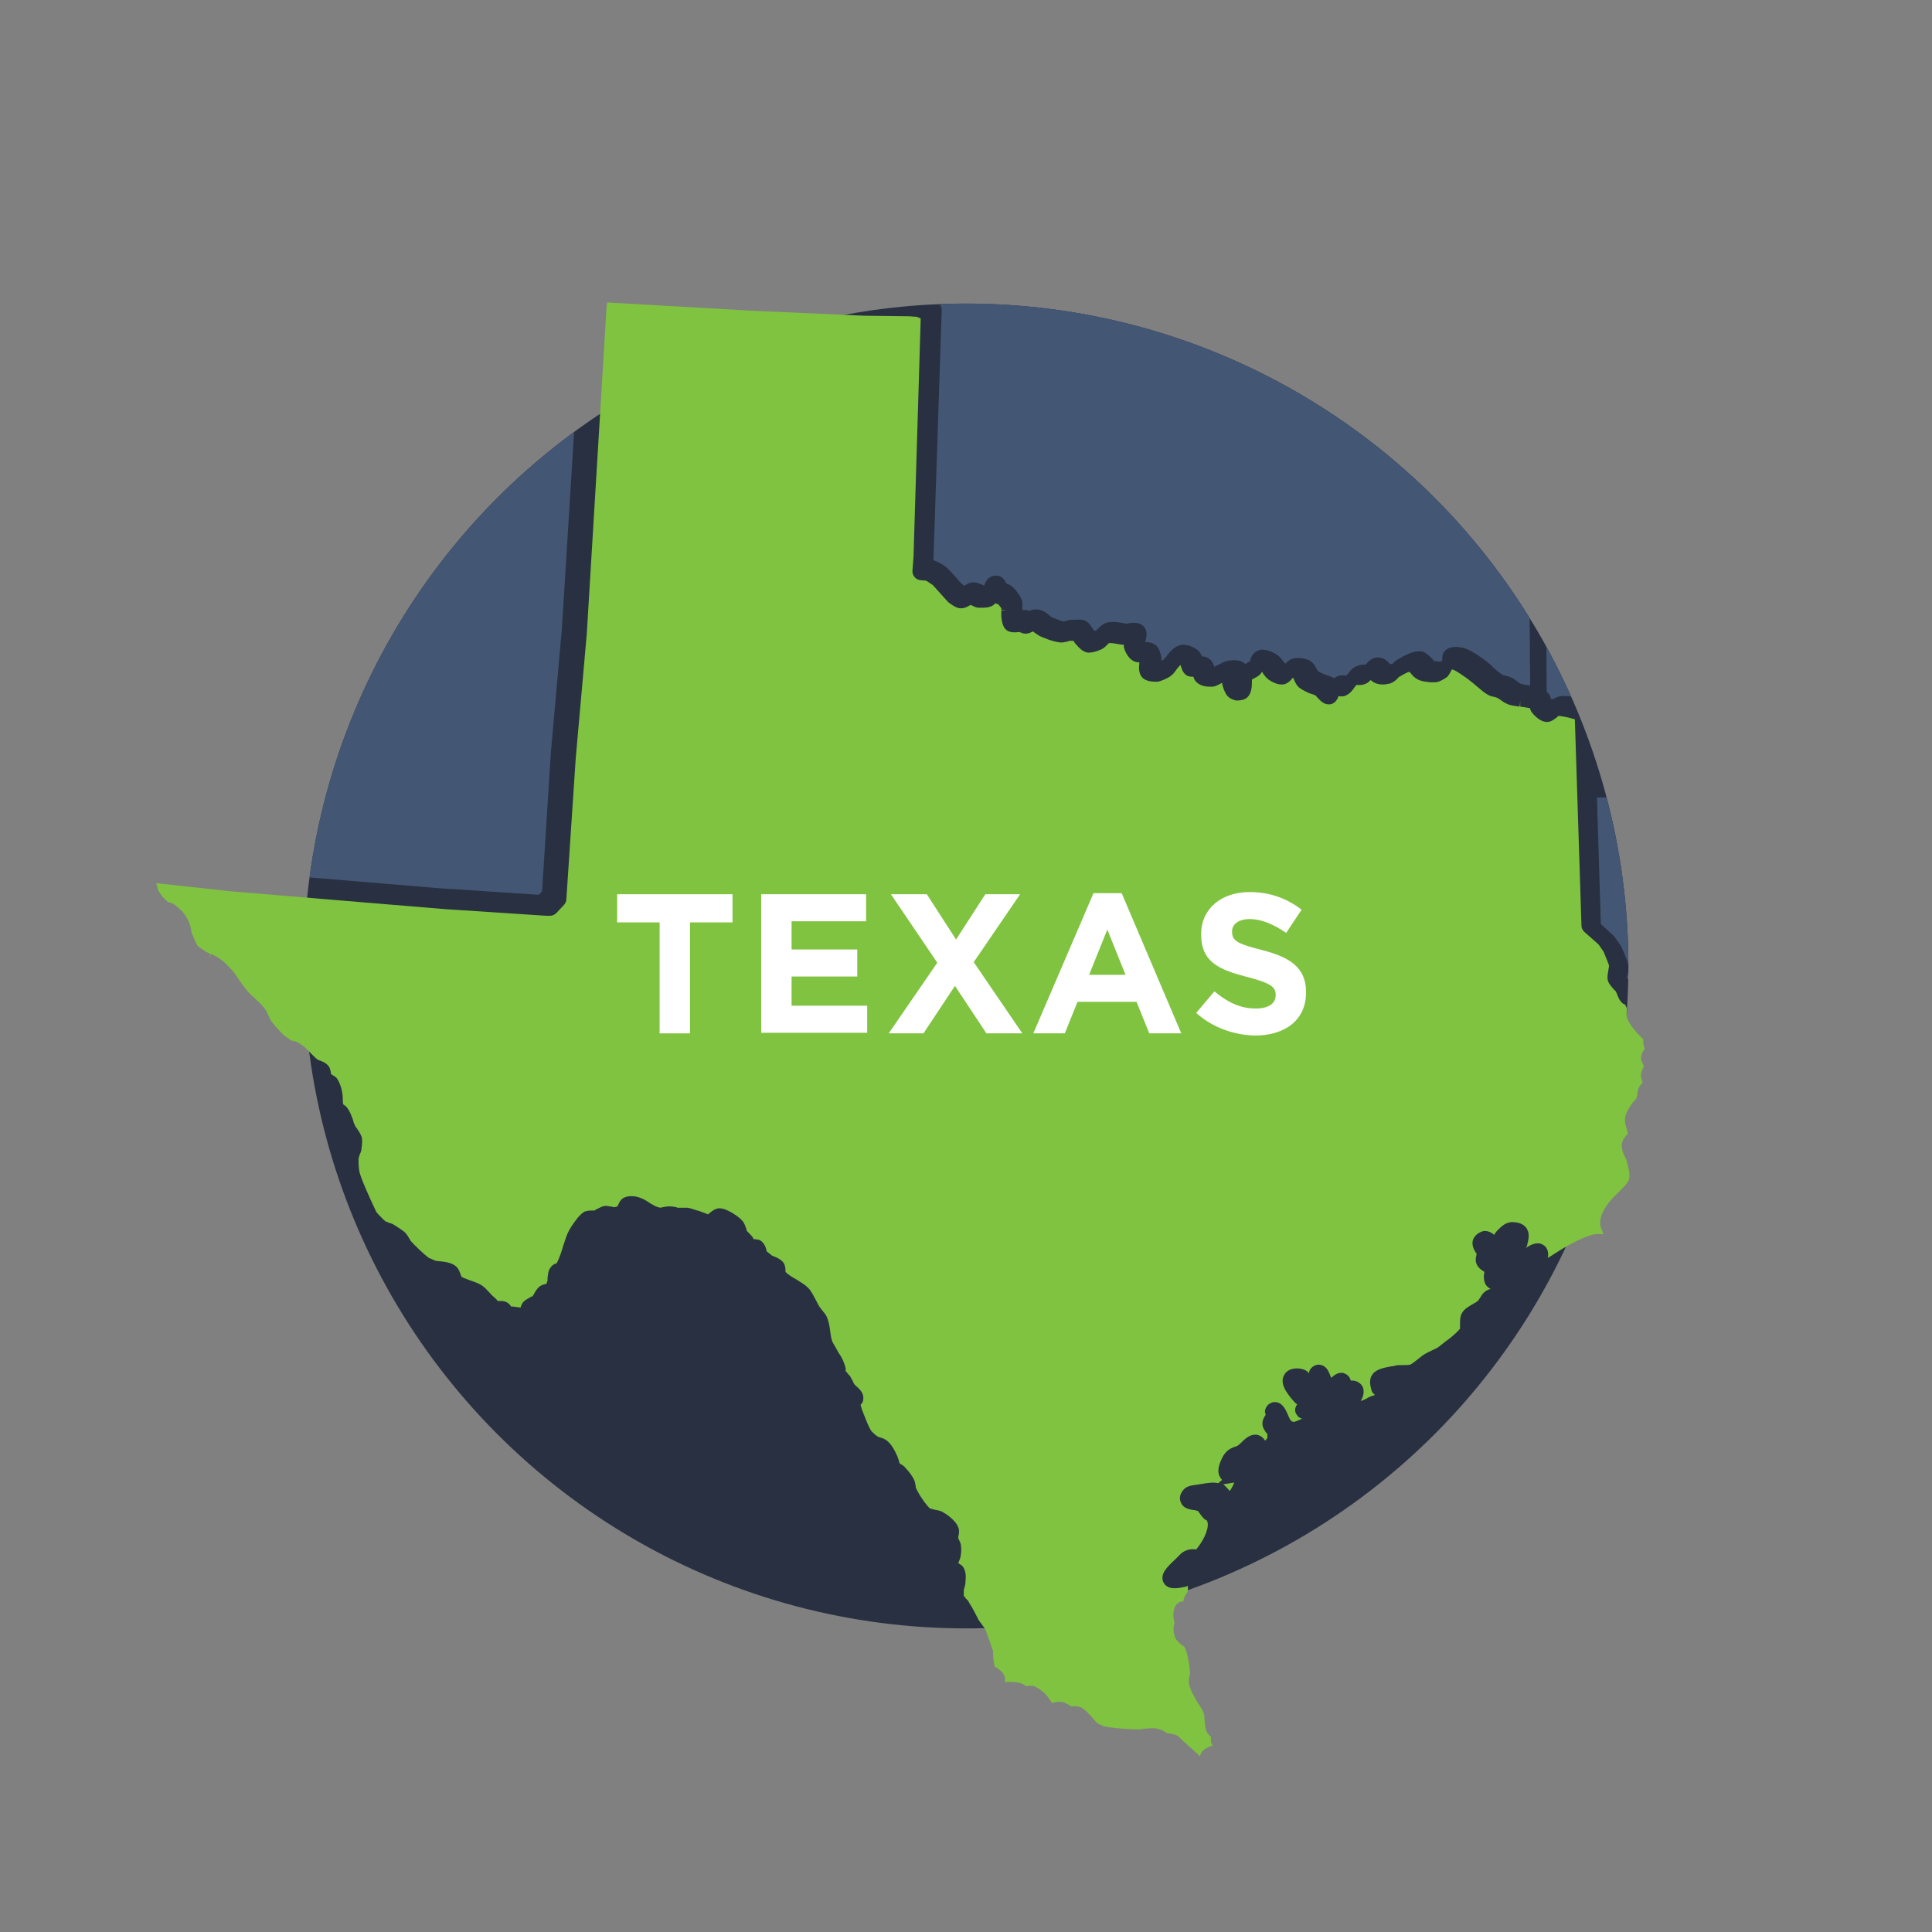 <?xml version="1.0" encoding="utf-8"?>
<!-- Generator: Adobe Illustrator 21.1.0, SVG Export Plug-In . SVG Version: 6.00 Build 0)  -->
<svg version="1.1" id="Layer_1" xmlns="http://www.w3.org/2000/svg" xmlns:xlink="http://www.w3.org/1999/xlink" x="0px" y="0px"
	 viewBox="0 0 350 350" style="enable-background:new 0 0 350 350;" xml:space="preserve">
<rect x="0" y="0" width="350" height="350" fill="#808080" stroke="none"/>
<style type="text/css">
	.st0{fill:#283041;}
	.st1{fill:#80C340;}
	.st2{clip-path:url(#SVGID_2_);fill:#435674;}
	.st3{clip-path:url(#SVGID_4_);fill:#435674;}
	.st4{clip-path:url(#SVGID_4_);}
	.st5{fill:#435674;}
	.st6{clip-path:url(#SVGID_6_);}
	.st7{clip-path:url(#SVGID_6_);fill:#435674;}
	.st8{clip-path:url(#SVGID_8_);fill:#435674;}
	.st9{clip-path:url(#SVGID_8_);}
	.st10{clip-path:url(#SVGID_10_);fill:#435674;}
	.st11{clip-path:url(#SVGID_10_);}
	.st12{clip-path:url(#SVGID_12_);fill:#435674;}
	.st13{clip-path:url(#SVGID_14_);fill:#435674;}
	.st14{clip-path:url(#SVGID_14_);}
	.st15{clip-path:url(#SVGID_16_);}
	.st16{clip-path:url(#SVGID_16_);fill:#435674;}
	.st17{clip-path:url(#SVGID_18_);}
	.st18{clip-path:url(#SVGID_18_);fill:#435674;}
	.st19{clip-path:url(#SVGID_20_);fill:#435674;}
	.st20{clip-path:url(#SVGID_22_);}
	.st21{clip-path:url(#SVGID_22_);fill:#435674;}
	.st22{clip-path:url(#SVGID_24_);fill:#435674;}
	.st23{clip-path:url(#SVGID_26_);fill:#435674;}
	.st24{clip-path:url(#SVGID_26_);}
	.st25{clip-path:url(#SVGID_28_);fill:#435674;}
	.st26{clip-path:url(#SVGID_28_);}
	.st27{clip-path:url(#SVGID_30_);}
	.st28{clip-path:url(#SVGID_30_);fill:#435674;}
	.st29{clip-path:url(#SVGID_32_);fill:#283041;}
	.st30{clip-path:url(#SVGID_32_);fill:#435674;}
	.st31{clip-path:url(#SVGID_32_);}
	.st32{clip-path:url(#SVGID_34_);}
	.st33{clip-path:url(#SVGID_34_);fill:#435674;}
	.st34{clip-path:url(#SVGID_36_);fill:#435674;}
	.st35{fill:#FFFFFF;}
	.st36{clip-path:url(#SVGID_38_);}
	.st37{clip-path:url(#SVGID_40_);}
	.st38{clip-path:url(#SVGID_42_);}
	.st39{clip-path:url(#SVGID_42_);fill:#435674;}
	.st40{clip-path:url(#SVGID_44_);fill:#435674;}
	.st41{clip-path:url(#SVGID_44_);}
	.st42{clip-path:url(#SVGID_46_);fill:#435674;}
	.st43{clip-path:url(#SVGID_46_);}
	.st44{clip-path:url(#SVGID_48_);fill:#435674;}
	.st45{clip-path:url(#SVGID_48_);}
	.st46{clip-path:url(#SVGID_50_);fill:#435674;}
	.st47{clip-path:url(#SVGID_52_);fill:#435674;}
	.st48{clip-path:url(#SVGID_52_);}
	.st49{clip-path:url(#SVGID_54_);}
	.st50{clip-path:url(#SVGID_54_);fill:#435674;}
	.st51{clip-path:url(#SVGID_56_);fill:#435674;}
	.st52{clip-path:url(#SVGID_56_);}
	.st53{clip-path:url(#SVGID_58_);}
	.st54{clip-path:url(#SVGID_58_);fill:#435674;}
	.st55{clip-path:url(#SVGID_60_);fill:#435674;}
	.st56{clip-path:url(#SVGID_62_);}
	.st57{clip-path:url(#SVGID_64_);}
	.st58{clip-path:url(#SVGID_66_);}
	.st59{clip-path:url(#SVGID_68_);}
	.st60{clip-path:url(#SVGID_68_);fill:#435674;}
	.st61{clip-path:url(#SVGID_70_);fill:#435674;}
	.st62{clip-path:url(#SVGID_70_);}
	.st63{clip-path:url(#SVGID_72_);fill:#435674;}
	.st64{clip-path:url(#SVGID_72_);}
	.st65{clip-path:url(#SVGID_74_);fill:#435674;}
	.st66{clip-path:url(#SVGID_74_);}
	.st67{clip-path:url(#SVGID_76_);fill:#435674;}
	.st68{clip-path:url(#SVGID_76_);}
	.st69{clip-path:url(#SVGID_78_);fill:#435674;}
	.st70{clip-path:url(#SVGID_78_);}
	.st71{clip-path:url(#SVGID_80_);}
	.st72{clip-path:url(#SVGID_80_);fill:#435674;}
	.st73{clip-path:url(#SVGID_82_);fill:#435674;}
	.st74{clip-path:url(#SVGID_84_);}
	.st75{clip-path:url(#SVGID_84_);fill:#435674;}
	.st76{clip-path:url(#SVGID_86_);fill:#435674;}
	.st77{clip-path:url(#SVGID_86_);}
	.st78{clip-path:url(#SVGID_88_);}
	.st79{clip-path:url(#SVGID_88_);fill:#435674;}
	.st80{clip-path:url(#SVGID_90_);fill:#435674;}
	.st81{clip-path:url(#SVGID_90_);}
	.st82{clip-path:url(#SVGID_92_);fill:#435674;}
	.st83{clip-path:url(#SVGID_92_);}
	.st84{clip-path:url(#SVGID_94_);fill:#435674;}
	.st85{clip-path:url(#SVGID_94_);}
	.st86{clip-path:url(#SVGID_96_);fill:#435674;}
	.st87{clip-path:url(#SVGID_96_);}
	.st88{clip-path:url(#SVGID_98_);fill:#435674;}
	.st89{clip-path:url(#SVGID_100_);fill:#435674;}
	.st90{clip-path:url(#SVGID_100_);}
</style>
<circle class="st0" cx="175" cy="175" r="120"/>
<g>
	<path class="st1" d="M298,190.1c-0.1-0.3-0.2-0.6-0.3-1c0-0.3,0-0.5,0-0.8c0,0,0,0,0,0c-0.6-0.6-2.5-2.5-2.9-3.8
		c-0.2-0.5-0.1-1-0.1-1.5c0-0.1,0-0.3,0-0.4c-0.1-0.2-0.2-0.4-0.3-0.6c-0.2-0.1-0.5-0.2-0.7-0.5c-0.4-0.4-0.6-1-0.8-1.5
		c-0.1-0.2-0.1-0.3-0.2-0.4c0-0.1-0.2-0.2-0.3-0.3c-0.4-0.5-0.9-1-1.1-1.6c-0.2-0.7,0-1.4,0.1-2.1c0-0.2,0.1-0.5,0.1-0.6
		c0-0.2-0.5-1.4-1-2.6l-0.9-1.3l-2.6-2.3c-0.3-0.3-0.5-0.7-0.5-1.1l-1.2-37.4c-1.1-0.3-2.3-0.6-3-0.6c0,0,0,0,0,0
		c-0.1,0.1-0.1,0.1-0.2,0.2c-0.5,0.4-1.1,0.9-1.9,0.9c-1.6-0.1-2.8-1.9-2.8-1.9c-0.1-0.2-0.2-0.4-0.2-0.6c-0.4-0.1-1.2-0.2-1.8-0.3
		l0-1l-0.1,1c-0.9-0.1-1.7-0.2-2.3-0.5c-0.5-0.2-0.9-0.5-1.3-0.8c-0.2-0.1-0.4-0.3-0.5-0.3c-0.1,0-0.2-0.1-0.3-0.1
		c-0.5-0.1-0.9-0.2-1.3-0.4c-0.7-0.4-1.4-1-2.1-1.6c-0.5-0.4-0.8-0.7-1.1-0.9l-0.5-0.4c-0.7-0.5-2.1-1.5-2.7-1.7c0,0-0.1,0-0.2,0
		c0,0,0,0,0,0c-0.2,0.4-0.4,0.8-0.7,1.2c-0.4,0.4-1.2,0.8-1.7,1c-0.7,0.2-1.8,0.1-2.3,0c0,0-1-0.1-1.6-0.5c-0.4-0.2-0.8-0.6-1.1-1
		c-0.1-0.1-0.2-0.2-0.3-0.3c-0.3,0.1-0.8,0.3-1.6,0.8l-0.2,0.1c-0.1,0-0.2,0.2-0.3,0.3c-0.4,0.4-0.8,0.7-1.3,0.9
		c-0.4,0.1-1,0.2-1.3,0.2c-0.3,0-0.8,0-1.3-0.2c-0.4-0.1-0.7-0.4-1-0.6c-0.3,0.3-0.6,0.6-1,0.7c-0.4,0.2-0.8,0.2-1.2,0.2l-0.4,0
		c-0.1,0.1-0.2,0.3-0.3,0.4c-0.4,0.6-0.9,1.2-1.6,1.5c-0.4,0.2-0.8,0.2-1.3,0.1c-0.2,0.6-0.6,1.3-1.5,1.5c-0.1,0-0.3,0-0.3,0
		c-1,0-1.6-0.8-2.1-1.3c-0.1-0.1-0.2-0.2-0.2-0.3c-0.1,0-0.4-0.1-0.5-0.2c-0.4-0.1-0.7-0.2-0.9-0.3c-0.6-0.3-1.5-0.7-1.9-1.2
		c-0.3-0.3-0.5-0.8-0.7-1.2c0-0.1-0.1-0.2-0.1-0.3c0,0-0.1,0-0.1,0c0,0.1-0.1,0.1-0.1,0.1c-0.4,0.5-0.9,1-1.7,1.1c0,0-0.2,0-0.3,0
		c-1.1,0-2.3-0.9-2.3-0.9c-0.4-0.3-0.7-0.7-1-1.1c0-0.1-0.1-0.2-0.2-0.3c0,0.1-0.1,0.1-0.1,0.2c-0.4,0.6-1,0.8-1.5,1.1
		c-0.1,0-0.1,0.1-0.2,0.1c0,0.2,0,0.4,0,0.5c0,0.9-0.1,2-0.8,2.7c-0.5,0.5-1.3,0.6-1.8,0.6c-0.2,0-0.5,0-0.6-0.1
		c-0.5-0.1-1.1-0.5-1.3-0.8c-0.4-0.5-0.8-1.5-0.9-2.3c-0.6,0.3-1.2,0.7-1.8,0.7c-0.1,0-0.3,0-0.4,0c-0.3,0-1.5,0-2.3-0.7
		c-0.4-0.3-0.6-0.7-0.7-1.1c-0.4,0-0.9,0-1.3-0.3c-0.7-0.5-0.8-1.2-1-1.7c0,0,0,0,0-0.1c0,0-0.1,0-0.1,0c-0.2,0.2-0.5,0.6-0.6,0.7
		c-0.4,0.6-0.8,1.1-1.3,1.4c-0.5,0.3-1.5,0.8-2.2,0.9c-0.4,0-2,0.1-2.8-0.8c-0.6-0.7-0.6-1.7-0.5-2.4c0-0.1,0-0.2,0-0.3
		c-0.4,0-0.9-0.1-1.3-0.4c-0.8-0.5-1.4-1.8-1.5-2.4c0-0.1,0-0.2,0-0.4c-0.5,0-0.9-0.1-1.5-0.2c-0.5-0.1-1-0.1-1.2-0.1
		c-0.1,0.1-0.2,0.2-0.3,0.3c-0.3,0.3-0.6,0.6-1,0.8c0,0-1.6,0.8-2.7,0.6c-0.8-0.2-1.4-0.8-1.9-1.4l-0.1-0.1
		c-0.2-0.2-0.3-0.4-0.4-0.6c-0.2,0-0.3,0-0.5,0l-0.2,0c-0.1,0-0.2,0-0.3,0.1c-0.5,0.1-0.9,0.2-1.3,0.2c-1.5-0.1-3.7-1.1-3.9-1.2
		c-0.3-0.2-0.6-0.4-0.9-0.6c-0.1-0.1-0.2-0.2-0.3-0.2c0,0,0,0,0,0c-0.4,0.2-0.8,0.4-1.3,0.4c-0.5,0-0.8-0.2-1.1-0.3c0,0-0.1,0-0.1,0
		c-0.8,0.1-1.6,0.1-2.2-0.3c-0.8-0.6-0.9-1.7-1-2.5l0-0.2c0-0.3,0-0.6,0-0.9l1,0l-1-0.1c0-0.1,0-0.2,0-0.3c-0.1-0.2-0.4-0.5-0.5-0.7
		c-0.1,0-0.2-0.1-0.3-0.1c-0.1,0-0.2-0.1-0.3-0.1c-0.1,0.1-0.2,0.2-0.3,0.3c-0.4,0.3-1,0.5-1.9,0.5c-0.3,0-0.6,0-0.8,0
		c-0.4,0-0.8-0.2-1.2-0.4c-0.1,0-0.1-0.1-0.2-0.1c0,0,0,0-0.1,0c-0.5,0.3-1,0.6-1.7,0.6c-0.3,0-0.9,0-2.3-1.1l-0.1-0.1l-2.7-3
		l-1.2-0.8l-1.1-0.1c-0.8-0.1-1.4-0.8-1.4-1.6l0.2-2.7l1.3-43.1l-0.7-0.3l-1.4-0.1l-8.1-0.1l-20.3-0.9l-26.3-1.5l-0.1,0.6l-3.6,59.5
		l-2,22.5l-1.7,25.6c0,0.3-0.2,0.7-0.4,0.9l-1.4,1.5c-0.3,0.3-0.7,0.5-1.1,0.5h-0.8l-18.3-1.2l-38.5-3.2l-13.8-1.5l0.4,1.4l0.7,1
		c0,0,0.5,0.5,1,1c0.3,0.1,0.5,0.1,0.7,0.2c0.7,0.3,1.6,1.2,2,1.6c0.4,0.5,1,1.4,1.2,2c0.2,0.4,0.3,1.2,0.4,1.7
		c0.5,1.2,0.9,2.2,1.1,2.4c0,0,0.2,0.3,1.2,0.9c0.2,0.2,0.7,0.4,1.1,0.6l-0.3,0.9l0.4-0.9c0.7,0.3,1.4,0.7,1.9,1.1
		c0.6,0.4,1.4,1.3,1.8,1.7c0.5,0.5,1,1.3,1.6,2.2l0.1,0.1c0.5,0.7,1,1.4,1.4,1.8c0.2,0.3,0.7,0.7,1.1,1.1c0.8,0.7,1.5,1.4,2,2.1
		c0.2,0.3,0.4,0.8,0.6,1.2c0.1,0.2,0.2,0.5,0.2,0.5c0.5,0.8,1.8,2.3,2.5,2.9c0.3,0.3,1.1,0.8,1.4,1c0.1,0,0.2,0.1,0.4,0.1l0.1,0
		c0.4,0.1,0.8,0.3,1.1,0.5c0.6,0.4,1.3,1,1.9,1.7c0.5,0.5,1,1,1.3,1.2c0,0,0.1,0,0.2,0.1l0.1,0c0.5,0.2,1.1,0.4,1.6,1
		c0.4,0.5,0.4,1.1,0.5,1.5c0.3,0.2,0.7,0.4,1,0.7c0.1,0.2,0.5,0.6,0.9,2.1c0.1,0.5,0.2,1,0.2,1.6c0,0.3,0,0.8,0.1,1.1
		c0.2,0.1,0.5,0.3,0.7,0.6c0.5,0.6,0.8,1.5,1.1,2.3l0,0.1c0.1,0.4,0.3,0.7,0.4,1c0.1,0.1,0.2,0.2,0.3,0.4c0.3,0.4,0.6,0.9,0.8,1.4
		c0.2,0.6,0.1,1.5,0,2.1c0,0.3-0.1,0.7-0.3,1.1c-0.1,0.2-0.1,0.4-0.2,0.6c-0.1,0.6,0,1.9,0.1,2.5c0.3,1.4,2.1,5.3,3.1,7.4
		c0.7,0.8,1.5,1.6,1.7,1.7c0.1,0,0.3,0.1,0.5,0.2c0.4,0.1,0.7,0.2,1,0.4c0.5,0.3,1.4,0.9,1.9,1.3c0.3,0.3,0.6,0.7,0.8,1.1
		c0.2,0.2,0.2,0.4,0.3,0.5c0.8,0.9,2.5,2.5,3.3,3.1c0.1,0,0.5,0.2,1.2,0.5c0.2,0,0.6,0.1,0.9,0.1c1,0.1,2.1,0.3,2.8,0.9
		c0.5,0.4,0.7,1.1,0.9,1.6c0,0.1,0.1,0.2,0.1,0.3c0.3,0.2,1.2,0.5,1.7,0.7c0.9,0.3,1.7,0.6,2.3,1.1c0.4,0.3,0.8,0.8,1.2,1.2l0.1,0.1
		c0.1,0.2,0.3,0.3,0.4,0.4l0.1,0.1c0.5,0.4,0.7,0.7,0.8,0.8l0.1,0c0.5,0,1.2-0.1,1.9,0.5c0.2,0.2,0.3,0.3,0.4,0.5c0.1,0,0.2,0,0.3,0
		l0.1,0c0.5,0.1,0.9,0.1,1.3,0.2c0.1-0.3,0.2-0.6,0.4-0.9c0.4-0.5,0.9-0.7,1.4-1c0.1-0.1,0.3-0.1,0.4-0.2c0.1-0.1,0.1-0.2,0.2-0.3
		c0.2-0.4,0.5-0.9,0.9-1.3c0.4-0.4,0.9-0.5,1.3-0.6c0,0,0.1,0,0.1,0c0-0.1,0.1-0.3,0.2-0.6l0-0.2c0-0.1,0-0.2,0-0.3
		c0.1-0.6,0.1-1.3,0.5-1.8c0.3-0.5,0.7-0.7,1-0.8c0,0,0,0,0.1,0c0.4-0.6,0.9-2,1.2-3.1c0.4-1.2,0.7-2.2,1.1-2.9
		c0.3-0.6,1.1-1.7,1.5-2.2c0.4-0.5,0.8-0.9,1.3-1.2c0.5-0.2,1.1-0.2,1.5-0.2c0.2,0,0.3,0,0.3,0c0,0,0.2-0.1,0.3-0.2
		c0.5-0.2,0.9-0.5,1.4-0.6c0.3-0.1,0.7,0,1.4,0.1c0.2,0,0.3,0.1,0.4,0.1c0.2,0,0.4-0.1,0.6-0.1c0,0,0-0.1,0.1-0.1
		c0.2-0.5,0.5-1.2,1.1-1.5c0.4-0.2,0.8-0.3,1.4-0.3c0.5,0,1,0.1,1.3,0.2c0.7,0.2,1.4,0.6,2.1,1.1c0.2,0.1,0.7,0.4,0.9,0.5
		c0.4,0.2,0.9,0.3,1,0.3c0,0,0.2-0.1,0.4-0.1c0.8-0.2,1.6-0.2,2.4,0c0.2,0.1,0.3,0.1,0.4,0.1c0.1,0,0.3,0,0.5,0l0.1,0
		c0.4,0,0.8,0,1.1,0c0.6,0.1,1.3,0.4,2.1,0.6c0.5,0.2,1.3,0.5,1.6,0.6c0.1-0.1,0.1-0.1,0.2-0.2c0.5-0.4,1-0.8,1.7-0.9l0.1,0
		c0.8,0,1.6,0.4,2.3,0.8c0,0,1.4,0.8,2,1.6c0.3,0.4,0.4,0.8,0.6,1.3c0,0.1,0.1,0.3,0.1,0.4c0,0,0.2,0.2,0.3,0.3
		c0.4,0.4,0.7,0.7,0.9,1.1c0,0,0,0.1,0,0.1c0.1,0,0.2,0,0.3,0c0.2,0,0.5,0.1,0.7,0.1c0.7,0.3,1.2,1,1.4,2.1l1,0.8
		c1.5,0.5,1.9,1.1,2,1.2c0.4,0.6,0.4,1.2,0.4,1.6c0,0,0,0.1,0,0.1c0.3,0.4,1.4,1.1,2,1.4c0.8,0.5,1.6,1,2.1,1.5
		c0.6,0.6,1,1.5,1.5,2.4c0.2,0.4,0.4,0.8,0.6,1.1c0.1,0.1,0.2,0.2,0.3,0.4c0.4,0.5,0.8,0.9,1,1.4c0.3,0.7,0.5,1.6,0.6,2.6
		c0.1,0.7,0.2,1.3,0.3,1.6c0.1,0.4,0.6,1.1,0.9,1.7c0.3,0.6,0.7,1.1,0.9,1.5c0.4,0.8,0.6,1.4,0.7,1.9c0,0.2,0,0.3,0,0.5
		c0.1,0.1,0.2,0.2,0.2,0.2c0.2,0.3,0.4,0.5,0.6,0.7c0.1,0.2,0.3,0.6,0.5,0.9c0.1,0.3,0.2,0.5,0.3,0.6c0,0,0.2,0.2,0.3,0.3
		c0.6,0.5,1.4,1.3,1.3,2.3c0,0.5-0.2,0.8-0.5,1.1c0.1,0.3,0.2,0.8,0.5,1.5l0.2,0.5c0.4,1,0.9,2.3,1.3,2.8c0.2,0.2,0.8,0.8,1.2,1
		c0.1,0,0.2,0.1,0.3,0.1c0.4,0.1,1,0.3,1.4,0.7c0.6,0.5,1.2,1.4,1.8,2.8c0.1,0.3,0.2,0.6,0.3,0.9c0,0.1,0,0.2,0.1,0.3
		c0.1,0.1,0.2,0.2,0.3,0.2c0.3,0.2,0.6,0.4,0.8,0.7c0.4,0.4,1.2,1.4,1.5,2.1c0.2,0.4,0.2,0.8,0.3,1.2c0,0.1,0,0.3,0.1,0.4
		c0.5,1.1,1.8,3,2.5,3.6c0.1,0,0.5,0.1,0.8,0.2c0.6,0.1,1.2,0.2,1.6,0.5c0.6,0.3,1.6,1.1,2,1.6l0.1,0.1c0.4,0.5,0.6,0.9,0.7,1.3
		c0.1,0.5,0,1-0.1,1.4c0,0.1,0,0.2,0,0.2c0,0.1,0.1,0.2,0.1,0.3c0.2,0.4,0.4,0.8,0.4,1.2c0.1,0.7,0,1.8-0.2,2.3
		c-0.1,0.3-0.2,0.5-0.3,0.8c0.4,0.2,0.9,0.5,1.1,1.1c0.3,0.7,0.3,1.4,0.2,2.3l0,0.2c0,0.2-0.1,0.5-0.2,0.9c-0.1,0.2-0.1,0.4-0.1,0.5
		c0,0.3,0,0.7,0,0.9c0.1,0.1,0.3,0.4,0.4,0.5c0.3,0.3,0.5,0.5,0.6,0.8c0.5,0.7,1.5,2.7,1.7,3.1l1.1,1.5c0.1,0.1,0.1,0.2,0.2,0.4
		l1.2,3.4c0.1,0.1,0.1,0.3,0.1,0.5c0,1.1,0.2,2.2,0.3,2.6c0.1,0.1,0.2,0.2,0.3,0.2c0.6,0.4,1.2,0.8,1.5,1.6c0.1,0.4,0.1,0.7,0,1
		c0.3,0,0.6,0,0.8,0c0.7,0,1.4,0,2,0.2c0.4,0.1,0.7,0.3,1,0.5c0.1,0,0.2,0.1,0.2,0.1c0.2-0.1,0.4-0.1,0.7-0.1c0.1,0,0.3,0,0.4,0
		c1.1,0.3,2.3,1.5,2.3,1.5c0.2,0.2,0.5,0.6,0.7,0.9l0.1,0.1c0.1,0.2,0.2,0.4,0.3,0.5c0,0,0.1,0.1,0.1,0.1c0,0,0.1,0,0.1,0
		c0.3-0.1,0.7-0.2,1.2-0.2c0.1,0,0.3,0,0.4,0c0.5,0.1,0.9,0.3,1.4,0.6c0.1,0.1,0.2,0.1,0.3,0.2c0.1,0,0.2,0,0.3,0c0.5,0,1,0,1.5,0.2
		c0.8,0.4,1.5,1.2,2.2,2c0.3,0.4,0.8,0.9,1,1c0.2,0.1,0.7,0.3,0.9,0.4c1,0.3,3.4,0.5,6,0.6c0.4,0,0.8,0,1.2-0.1c1.1-0.1,2-0.2,2.7,0
		c0.5,0.1,1.2,0.5,1.7,0.8c0.8,0.1,1.4,0.2,1.7,0.4c0.1,0,0.2,0.1,0.3,0.2c0.6,0.6,2.5,2.3,3.3,3c0.1,0.1,0.2,0.2,0.3,0.3
		c0.1,0.1,0.2,0.2,0.3,0.3c0-0.3,0.2-0.5,0.3-0.8c0.5-0.6,1.2-0.9,2-1.2c-0.1-0.1-0.1-0.2-0.2-0.3c-0.1-0.3-0.2-0.7-0.1-1.2
		c-0.3-0.3-0.5-0.5-0.7-0.8c-0.4-0.7-0.4-1.6-0.5-2.4c0-0.3,0-0.9-0.1-1c-0.1-0.5-0.6-1.3-1.1-2c-0.7-1.2-1.4-2.4-1.6-3.5
		c-0.1-0.5,0-1,0.1-1.5c0-0.2,0.1-0.3,0.1-0.4c-0.1-1.5-0.5-3.8-1-4.7c-0.1-0.1-0.2-0.2-0.4-0.3c-0.5-0.4-1-0.8-1.3-1.4
		c-0.2-0.5-0.5-1.7-0.1-2.7c-0.1-0.1-0.1-0.2-0.1-0.4c-0.2-0.7-0.3-2.3,0.6-3.1c0.3-0.3,0.8-0.4,1.1-0.4c0-0.2,0-0.3,0.1-0.5
		c0.1-0.4,0.3-0.7,0.5-1c0.1-0.2,0.2-0.3,0.2-0.4c0-0.1,0-0.3,0-0.5c0-0.1,0-0.2,0-0.4c-0.3,0.1-0.5,0.2-0.7,0.2
		c-1,0.2-3.1,0.7-3.8-1c-0.5-1.4,0.7-2.6,2.1-3.9c0.3-0.3,0.6-0.6,0.8-0.8c0.8-0.9,1.9-1.3,3.1-1.1c1.1-1.3,2.2-3.3,2.1-4.7
		c0-0.1-0.1-0.3-0.1-0.5c-0.2-0.1-0.4-0.2-0.6-0.4c-0.3-0.3-0.6-0.7-0.8-1c-0.1-0.1-0.2-0.2-0.3-0.4c-0.1,0-0.3,0-0.4-0.1
		c-1-0.1-2.3-0.3-2.7-1.5c-0.2-0.4-0.3-1.2,0.4-2.1c0.6-0.8,1.6-0.9,2.3-1l0.7-0.1c1.6-0.3,2.7-0.4,3.4-0.2l0.7-0.6
		c-0.1-0.1-0.2-0.2-0.3-0.4c-0.5-0.7-0.5-1.7,0-2.9c0.7-1.8,1.5-2.3,2.6-2.7c0.4-0.1,0.6-0.2,1-0.6l0.1-0.1c0.8-0.8,1.6-1.5,2.6-1.5
		c0.6,0,1.3,0.3,1.8,1.1c0.2-0.2,0.3-0.4,0.4-0.5c0-0.1,0-0.5,0-0.7c0-0.1-0.1-0.2-0.2-0.2c-0.3-0.5-0.7-1-0.7-1.7
		c0-0.6,0.3-1.2,0.6-1.6c-0.1-0.3-0.2-0.6-0.1-0.9c0.1-0.4,0.4-0.9,0.8-1.1c0.3-0.2,0.6-0.3,0.9-0.3c1.4,0,2,1.3,2.5,2.5
		c0.1,0.2,0.3,0.7,0.5,0.9c0.1,0.1,0.4,0.2,0.5,0.2c0.4-0.1,0.9-0.3,1.5-0.6c-0.5-0.1-0.8-0.4-0.9-0.6c-0.5-0.6-0.5-1.3,0-2
		c-0.2-0.1-0.4-0.3-0.5-0.4c-1.4-1.6-2.8-3.4-1.8-5c0.4-0.7,1.2-1.1,2.3-1.1c0.4,0,1.1,0.1,1.6,0.4c0.2,0.1,0.4,0.3,0.5,0.5
		c0-0.1,0.1-0.2,0.1-0.4c0.3-0.8,1.3-1.4,2.2-1.1c1,0.3,1.3,1.2,1.6,1.9c0,0.1,0.1,0.2,0.1,0.3c0,0,0.1,0,0.1,0.1
		c0.4-0.4,1-0.9,1.8-0.9c0.2,0,0.4,0,0.5,0.1c0.7,0.2,1.1,0.8,1.2,1.3c0.3,0,0.6,0,0.9,0.1c0.7,0.2,1.3,0.8,1.4,1.5
		c0.1,0.6,0,1.3-0.5,2.1c0.4-0.1,0.8-0.3,1-0.4c0.4-0.3,1-0.5,1.6-0.7c-0.3-0.2-0.6-0.5-0.7-1.1c0-0.1-0.5-1.4,0.1-2.4
		c0.6-1.1,2-1.4,3.7-1.7l0.1,0c0.1,0,0.3,0,0.4-0.1c0.4-0.1,0.9-0.1,1.5-0.1c0.4,0,1.1,0,1.3-0.1c0.3-0.1,1-0.7,1.4-1
		c0.6-0.5,1-0.8,1.4-1c0.5-0.3,1.7-0.8,2.2-1.1l1.4-1.1c1.3-0.9,2.4-2,2.6-2.3c0,0,0-0.5,0-0.7c0-0.8,0-1.6,0.4-2.2
		c0.4-0.7,1.3-1.2,2-1.6c0.2-0.1,0.7-0.4,0.8-0.5c0.1-0.1,0.2-0.2,0.3-0.4c0.3-0.4,0.5-0.9,0.9-1.2c0.3-0.3,0.8-0.5,1.1-0.6
		c0,0,0.1,0,0.1,0c-0.3-0.1-0.6-0.3-0.9-0.7c-0.5-0.8-0.4-1.7-0.3-2.3c0,0,0-0.1,0-0.1c0,0,0,0,0,0c-0.5-0.3-1.1-0.7-1.4-1.4
		c-0.3-0.7-0.1-1.3,0-1.8c0,0,0-0.1,0-0.1c0,0-0.1-0.1-0.1-0.1c-0.3-0.5-0.8-1.3-0.6-2.2c0.2-1,1.3-1.7,2.1-1.8c0,0,0,0,0,0
		c0.8,0,1.3,0.3,1.8,0.7c0.1-0.2,0.2-0.3,0.3-0.5c0.4-0.4,1.3-1.5,2.3-1.7c0.2-0.1,0.5-0.1,0.7-0.1c0.5,0,1.7,0.1,2.4,0.9
		c0.8,1,0.5,2.1,0.4,2.7c0,0.2-0.1,0.2-0.1,0.3c0,0.3-0.1,0.5-0.3,0.8c1-0.7,1.9-1,2.7-0.8c0.5,0.2,1,0.5,1.2,1.1
		c0.2,0.4,0.2,1,0.1,1.5c2.5-1.6,5.1-3.3,8-4.2c0.7-0.2,1.4-0.2,2.1-0.1c-0.1-0.1-0.1-0.3-0.1-0.3c-0.3-0.6-0.6-1.3-0.5-2
		c0-1.8,2.1-4.1,2.2-4.2c0.5-0.5,1-1,1.4-1.4c1.9-1.9,2.1-2.1,1.1-5.7c-0.3-0.5-0.9-1.7-0.8-2.7c0.1-0.7,0.5-1.3,0.9-1.7
		c0.1-0.1,0.1-0.1,0.2-0.2c0-0.2-0.1-0.5-0.2-0.8c-0.2-0.7-0.4-1.4-0.3-2.1c0.1-0.8,0.7-1.7,1-2.2c0.2-0.3,0.4-0.6,0.7-0.9
		c0.1-0.1,0.3-0.3,0.4-0.5c0-0.1,0-0.3,0.1-0.4c0-0.4,0.1-0.8,0.2-1.2c0.1-0.4,0.4-0.7,0.6-1c0-0.1,0.1-0.1,0.2-0.2
		c0-0.1,0-0.1-0.1-0.2c-0.1-0.4-0.3-0.9-0.2-1.4c0.1-0.5,0.3-0.9,0.5-1.3c0,0,0,0,0-0.1l0,0c-0.2-0.4-0.6-1-0.5-1.7
		c0.1-0.6,0.4-1.1,0.7-1.4C298,190.2,298,190.2,298,190.1z"/>
	<path class="st1" d="M222.6,269.9c0.1,0.1,0.1,0.1,0.2,0.2c0.2-0.3,0.5-0.8,0.8-1.5c-0.1,0-0.2,0-0.2,0l-1.8,0.3
		C222,269.2,222.3,269.6,222.6,269.9z"/>
</g>
<g>
	<defs>
		<circle id="SVGID_19_" cx="575" cy="-225" r="120"/>
	</defs>
	<clipPath id="SVGID_2_">
		<use xlink:href="#SVGID_19_"  style="overflow:visible;"/>
	</clipPath>
</g>
<g>
	<defs>
		<circle id="SVGID_43_" cx="-225" cy="175" r="120"/>
	</defs>
	<clipPath id="SVGID_4_">
		<use xlink:href="#SVGID_43_"  style="overflow:visible;"/>
	</clipPath>
	<g class="st4">
		<path class="st5" d="M133.2,123.2c0.2-0.2,0.4-0.4,0.5-0.6c-0.1-0.3-0.3-0.7-0.5-1.1c-0.2-0.3-0.2-0.6-0.2-1
			c0-2.1-0.2-4.4-0.4-4.9c-0.1-0.2-0.7-1.1-1.5-2c-0.2-0.2-0.3-0.4-0.6-0.7c-0.3,0.4-1.5,2.7-1.8,4c0,0.3,0.3,1.3,0.4,1.8
			c0.3,1.2,0.6,2.4,0.5,3.5c-0.3,2.2-4.1,4.5-5.9,4.5c-1.6-0.1-2.3-1.3-2.7-1.9c-0.1-0.1-0.1-0.2-0.1-0.2c-2.2-2.5-1.9-5.8-1.8-5.9
			c0-0.3,0.2-0.7,0.3-1c0.4-0.7,1.1-2.7,1.5-4.4l0-0.2c0-0.2,0-0.4,0-0.5c-0.4,0-0.8,0.1-1,0.1c-0.4,0.1-2.2,0.7-3.7,1.4l-10.9,5.2
			c-1.8,0.5-3.5,0.6-4.3,0.6l-0.6,0c-4.6-1.1-7.2-4.4-7.3-4.5l-0.1-0.2c-0.2-0.4-0.7-0.9-1-1.3c-0.5-0.5-0.8-0.9-1.1-1.3
			c-0.6-0.8-1.7-3.1-1.7-3.2l-0.1-0.1c-0.6-1.8-0.9-3.1-0.7-4c0.5-2,3.2-5,6.3-5c1.2,0,3,0.5,4.5,2.7c0.3,0.4,0.4,0.9,0.4,1.4
			l-0.2,2.3c0.5,1.5,1,2.8,1.4,3.4c0,0,0.1,0,0.1,0c0.5-0.1,1-0.2,1.5-0.2c0.1,0,0.4,0,0.4,0c0.7,0.1,1.3,0.4,1.9,0.7
			c0.1,0.1,0.4,0.2,0.6,0.3c1.4-0.4,3.6-2,4-2.7c-0.4-1.6,0-4.4,2.8-5.8c0.7-0.4,1.5-0.4,2.2-0.2c0-0.1-0.1-0.3-0.1-0.4
			c-0.8-1.7-0.4-2.8,0-3.5c0.3-0.5,1.1-1.4,2.8-1.4c0.4,0,0.8,0,1.2,0.1c0.1,0,0.1,0,0.2,0c0-0.2,0-0.3,0-0.5c0-0.7,0.3-1.4,0.8-1.8
			l0.1-0.1c0.1-0.1,0.5-0.4,0.8-0.9c-0.5-0.1-0.9-0.2-1.3-0.4c-1-0.6-2.1-2.2-2.9-3.4c-0.1-0.2-0.2-0.5-0.3-0.7l-0.1-0.5l-31.6,7
			l-38.3,7.8L-30,117.3l-27.7,4l-10.9,1.1l-4.3-0.2c-0.4,1-0.6,1.6-0.6,1.8c0,0.1,0.1,0.7,0.1,0.9l-1.2,0.3l1.2-0.2
			c0.1,0.6,0.2,1.2,0.1,1.7c-0.2,2.9-0.5,5.1-1.6,6.4c-0.7,0.8-1.7,1.1-2.6,1.3c-0.2,0.1-0.4,0.1-0.6,0.2c-0.6,0.4-1.5,1.5-1.7,1.9
			c-0.2,0.4-0.5,1.5-0.7,2.3c-0.4,1.4-0.7,2.7-1.2,3.6c-1.1,2-2.5,3.9-4.4,4l-0.1,0c-1.5,0-2.4-1-3-1.7c0,0-0.1-0.1-0.1-0.1
			c-0.8,0.2-2.2,0.9-3.6,1.7l-2.1,1.7l-1,2.4c-0.5,0.8-2.2,3.3-3.7,3.9c-0.5,0.2-1.1,0.3-1.8,0.3c-0.5,0-1.2-0.1-1.8-0.3
			c-1-0.4-1.6-1.3-2.1-2c0,0-0.1-0.1-0.1-0.1c-0.2,0.2-0.4,0.4-0.8,0.6c-0.2,0.2-0.4,0.4-0.6,0.6c0,0.1,0,0.3,0,0.4
			c0,1-0.1,2.5-1.4,3.3c-0.9,0.6-1.9,0.4-2.7,0.1c0,0.2,0,0.4,0,0.7c0,1.1-0.1,2.1-0.4,3c-1,2.6-1.9,3.4-2.6,3.8
			c-0.8,0.5-1.9,0.4-2.8,0.3c-0.1,0-0.3,0-0.4,0c-0.8,0.3-2.7,1.7-4.4,3.2c-0.7,0.8-5.7,6.3-8,8c-0.8,0.5-2.2,1.2-3.1,1.4
			c-0.7,0.2-1.7,0.2-3.2,0.2c-0.3,0-0.7,0-1,0c-0.9,0-1.2,0.1-1.2,0.1c-1.2,0.4-3.8,2-4.9,2.8c-0.2,0.2-1.1,1.1-1.9,2.1l-0.8,2.3
			c-0.1,1.4-0.3,3.3-0.7,4.2c-0.6,1.2-2.1,2.9-3.2,3.6c-1,0.6-3,1.2-4.6,1.5v6.9c11-1.6,37.4-5.8,40-6.3l8.5-4.4
			c0.2-0.1,0.5-0.2,0.8-0.2l2.2-0.2l3.7-3.5c0.2-0.2,0.5-0.4,0.8-0.5l5.5-1.8l2.6-1.6l3.1-0.9l31.5-3.5l11.9-0.8
			c0.6,0,1.3,0.2,1.7,0.6l1.7,1.7l1.3-0.5c0.8-0.3,1.7-0.1,2.3,0.4l4.6,4.3c0.2,0.2,0.4,0.5,0.6,0.8l1.1,3.2l0.2,1.5l37.3-5.9
			c0.2,0,0.3,0,0.3,0c0.5,0,0.9,0.1,1.3,0.4L54,216.2l0.5-0.1l5.4-2.3c0.3-0.1,4.2-1.2,5.7-1.4c0.7-0.1,1.7-0.7,2.4-1.1
			c0.2-0.9,0.3-2.7,0.2-4c0-0.2-0.5-1-0.7-1.4c-0.9-1.7-2.1-3.8-0.8-5.7c0.7-1,1.9-1.5,3.6-1.5c0.6,0,2.5,0.1,3.8,1
			c0.7,0.6,1.2,1.4,1.6,2.4c0-0.1,0-0.1,0-0.2c0.2-0.7,0.8-3,0.8-3c0.1-0.2,0.1-0.4,0.3-0.6c1.1-1.8,1.9-3.6,2.1-4.2
			c0,0,0-0.1,0-0.1c-0.3-0.7-1.1-2.7,0.6-4.6c0.7-0.8,1.8-1.4,2.9-2.1c0.7-0.4,1.2-0.8,1.7-1.1c-1.1-0.5-2.3-1.2-2.6-2.7l-0.1-0.4
			c-0.3-1.8-0.6-3-0.6-3.7c-0.1-1.6,1.3-2.5,3.9-4.1c0.4-0.2,1.1-0.7,1.3-0.8c0.3-0.3,0.9-0.8,2-0.8c1.4,0,3.6,1,4.2,2.6
			c0.1-0.4,0.3-0.9,0.4-1.2c0.6-1.9,1.3-4,3.2-4.8c0.3-0.1,0.8-0.2,1.1-0.2c1,0,1.8,0.5,2.5,0.9c0.1,0.1,0.3,0.2,0.4,0.2
			c0.6-0.2,1.7-1,2.4-1.4c1.3-0.9,2.5-1.6,3.7-1.9c0.4-0.1,0.9-0.1,1.4,0c0,0,0-0.1,0.1-0.1c0.3-0.7,0.7-1.6,1.3-2.3
			c-0.4,0.2-0.8,0.4-1.2,0.5c-0.5,0.1-1.2,0.2-2,0.2c-1.5,0-3.7-0.3-5-0.9c-1.6-0.7-3.4-2.7-4.7-4.2l-0.6-0.6c0,0-4.4-5.8-2.1-8.2
			c0.5-0.5,1.1-0.8,1.8-0.8c1.2,0,2.1,0.8,2.8,1.6c0.1,0.1,0.3,0.3,0.4,0.4c0.2,0.1,0.5,0.2,0.8,0.3l0.2,0c0.8,0.2,1.4,0.4,1.9,0.7
			c0.6,0.3,1.2,0.8,1.8,1.3c0.3,0.2,1,0.8,1.2,1c0.2,0.1,1.1,0.1,1.5,0.2c0.2-0.2,0.6-0.5,1-0.8c1.2-1.2,2.5-2.7,3.2-3.6
			c-0.9,0-1.5-0.5-1.8-0.8c-0.5-0.6-0.7-1.3-0.6-2c0-0.6,0.2-1.2,0.5-1.7c-0.4,0-1,0-1.9,0l-0.1,0l-0.1,0
			c-1.1-0.1-11.1-0.9-13.9-3.9c-0.9-0.9-1.3-2.9-1.4-5.9c0-0.2,0-0.4,0.1-0.6c0.3-1,0.7-1.6,1.5-1.9c1.7-0.8,4.1,0.1,6.1,1l0.1,0.1
			c0.5,0.2,0.9,0.4,1.2,0.5c0.3,0.1,0.6,0.2,0.7,0.3c0.1,0,0.1,0,0.2,0c0.1,0,0.5-0.2,0.7-0.3c0.3-0.2,0.7-0.3,1.1-0.5l0-0.1
			c-0.3-1.2-0.8-3,0.3-4.3c0.7-0.9,2.7-1.4,5.8-1.4c1.6,0,3.1,0.1,3.9,1.5c0.5,1,0.4,2-0.5,3c0.2,0.1,0.4,0.3,0.7,0.4
			c0.7,0.4,1.1,0.5,1.3,0.6c0.6-0.2,1.4-0.3,2.4-0.3l0.1,0l3,0.6c0,0,2.4,0.4,4.1,0.4c0.4,0,0.6,0,0.7,0c0.2-0.2,0.7-0.7,1.5-1.8
			c1.2-1.8,2.9-5.7,3.4-7.7c0-0.1,0-0.3-0.1-0.4c-0.2-1-0.5-2.7,0.9-3.7C130.4,122.3,131.7,122.4,133.2,123.2z"/>
		<path class="st5" d="M118.4,160.6c-0.9,0.3-1.9,0.5-2.8,0.8c-1,0.2-1.9,0.5-2.4,0.7c-0.4,0.2-1.3,0.8-1.9,1.3
			c-0.1,0.1-0.2,0.2-0.3,0.2c0.1,0,0.2,0,0.3,0c0.2,0,0.9-0.1,1.6-0.1c0.8,0,1.3,0.1,1.8,0.3c0.5,0.2,0.9,0.6,1.2,0.8
			c0.3,0.3,0.6,0.5,1.1,0.5c0.1-0.3,0.3-0.8,0.5-1.6c0.2-1,0.5-1.9,0.8-2.6C118.3,160.8,118.3,160.7,118.4,160.6z"/>
	</g>
	<g class="st4">
		<path class="st5" d="M-130.5,125.9c0,0-0.1,0.1-0.2,0.2l4.1-0.2l37-5.6l11-2.7l4.3-0.3l5.8,0.3l10.4-1.1l27.5-4l75.4-13.9
			l38.2-7.8l36.2-8l-3.2-5.2l-1.5-2.1l-6.3,0.2c-0.1,0-0.2,0-0.3,0c1,1.7,0.1,3-0.3,3.4c-0.5,0.6-1.5,1-2.2,1c-1.3,0-2.2-0.7-3-1.3
			c-0.1-0.1-0.3-0.2-0.4-0.3c-0.3-0.1-0.5-0.1-0.7-0.1c-0.3,0.1-0.7,0.1-1,0c-1-0.2-6.4-1.3-8.7-2.8c-1.1-0.7-1.9-2.1-2.6-3.6
			l-0.2-0.4c-0.1-0.2-0.1-0.3-0.2-0.5c-0.4,0.2-0.9,0.3-1.4,0.3c-1.1,0-1.9-0.5-2.6-0.8c-0.1,0-0.2-0.1-0.3-0.1
			c-0.1,0-0.1,0-0.2,0.1c-0.6,0.2-1.2,0.4-1.9,0.4c-1.4-0.1-2.7-0.5-4-0.9L78,70c-0.7-0.2-1.3-0.4-1.8-0.5c-0.5-0.1-1.3,0-2.2,0
			l-0.3,0c-0.8,0-1.5,0.1-2.3,0.1c-1.7,0-3.8-0.2-5.2-1.6c-1-0.9-1.4-2.4-1.2-4.3c0.1-1.8,0.8-4.1,2.4-5.2c1-0.7,2.3-0.7,4.1-0.1
			l0.2,0.1c0,0,0.1,0,0.1,0.1c0.3-0.1,1.1-0.3,1.5-0.4c1.6-0.5,3.2-0.9,4.6-0.6c0.6,0.1,1.1,0.4,1.5,0.7c0.4-0.6,0.9-1,1.4-1.2
			c0.2-0.1,0.5-0.2,0.8-0.2c-1.6-2-2.6-4.8-1.4-7.3c0.5-1.1,1.6-1.8,3-1.8c0.9,0,2.1,0.4,3.6,1.1c1.3,0.6,2.5,1.9,3.7,3.2
			c0.7,0.7,1.5,1.5,1.9,1.8l0.6,0.4c0.1,0.1,0.2,0.1,0.3,0.2c-0.3-0.5-0.4-1.1-0.3-1.8c0.2-2,2.3-2.9,3.1-3.1c0.2,0,0.6-0.1,0.9-0.1
			c-0.5-0.3-1-0.8-1.4-1.2c-0.3,0.1-0.5,0.1-0.8,0.2c-1.1,0.3-2,0.5-2.8,0.5c-0.1,0-0.4,0-0.6-0.1c-0.1,0-0.2,0.1-0.3,0.1
			c-0.6,0.1-1.1,0.2-1.7,0.2c-0.2,0-0.8-0.1-1-0.1c-1.6-0.5-3.4-2.1-4.1-3.1c-0.3-0.4-0.5-0.9-0.6-1.3l-0.1-0.1
			c-0.4-0.2-1.4-0.5-1.8-0.7c-1.3-0.5-2.5-0.9-3.5-1.7c-0.7-0.6-1.2-1.4-1.6-2.1c-0.1-0.2-0.4-0.6-0.5-0.8c-0.1,0-0.4-0.1-0.8-0.3
			c-0.7-0.3-1.4-0.5-2-0.9c-0.8-0.5-1.8-1.6-2.2-2.2c-0.3-0.4-0.6-0.9-0.9-1.6c-0.1-0.2-0.4-0.7-0.5-0.9c-0.3-0.3-1.4-0.8-1.9-1
			c-1.4-0.7-2.9-1.5-3.9-2.6c-1.1-1.4-1.7-4.8-0.1-6.6c1.2-1.4,3.3-1.3,4.4-1.2c-1-0.9-2-1.9-2.4-3c-0.1-0.2-0.2-0.5-0.2-0.7
			c-0.1,0.1-0.3,0.2-0.5,0.4c-0.6,0.5-1.2,1-1.7,1.3c-0.6,0.4-1.8,1-2.8,1.1c-0.4,0.1-0.9,0.1-1.4,0.1c-1.4,0-2.5-0.3-3.3-0.9
			c-1.2-0.9-3-3.8-1.8-6c0.1-0.2,0.3-0.5,0.5-0.7c0,0,0,0,0,0c-0.1-0.3-0.2-0.5-0.2-0.7c-0.7-6.2,0.2-9.9,2.6-11
			c0.5-0.2,1.1-0.3,1.6-0.2c0.5-1.2,1.4-1.9,2.2-2.4c0,0,0.1,0,0.1-0.1c-0.1-0.3-0.3-0.7-0.4-1c-0.1-0.2-0.2-0.4-0.2-0.7L60-3.8
			l-0.9-1.9c-0.7-0.4-1.2-0.7-1.3-0.7c-0.1,0-0.4-0.1-0.6-0.1c-0.6-0.1-1.4-0.2-2-0.5c-0.7-0.3-1.2-0.8-1.8-1.3l-0.2-0.1
			c-0.2-0.1-0.3-0.3-0.4-0.3c-0.9-0.5-1.6-0.9-2-1c-0.3,0-0.6,0.1-1,0.1c-1.2,0.2-2.2,0.3-3.1,0.1c0,0-3.7-1-4.7-3.4
			c-0.6-1.3-0.1-2.6,0.2-3.4l0-0.1c0,0,0-0.1,0-0.1c-0.2-0.3-0.5-0.9-0.6-1.1c-0.3-0.3-1.2-1-1.5-1.1c-0.6-0.2-1.9-0.4-2.8-0.4
			c-0.1,0-0.1,0-0.2,0c0,0.3,0,0.6,0,0.8l0,0.1c0,1,0,2.1-0.4,3c-0.4,0.9-1.4,2.5-2.2,3.6c-0.8,1.1-2.2,1.4-3.4,0.8l-13.9-7.6
			c0.1,0.4,0.1,0.7,0.1,1.1c-0.1,0.9-0.4,1.7-0.8,2.4l-1.2-0.4l1.1,0.5c-0.1,0.2-0.2,0.5-0.3,0.7c0,0.2,0.1,1.3,0.2,1.7
			c0.2,1.4,0.4,2.9,0,4.1c-0.3,1-0.9,1.8-1.5,2.6l-0.1,0.1c-0.1,0.2-0.4,0.5-0.5,0.6C14.4-4.4,14.2-3.7,14-3L14-2.8
			c-0.4,1.3-0.8,2.6-1.3,3.6c-0.5,0.9-1.7,2.9-3.2,3.7C8.7,4.9,8,4.9,7.5,4.9l-0.1,0C7.3,5.3,7.1,5.8,7.1,6C6.7,7.5,6.3,9,5.1,10
			c-1.2,1-3.3,1.4-4.2,1.5c-0.7,0-1.2,0-1.6-0.1c0,0.1,0,0.2,0,0.2c-0.1,0.6-0.2,1.1-0.2,1.6l0,0.1C-1,14.2-1.1,15.2-1.3,16
			c-0.2,0.7-0.6,1.3-0.9,1.9l-0.1,0.1c-0.1,0.2-0.3,0.6-0.4,0.7c-0.2,0.5-0.3,1.5-0.4,2.4c-0.2,1.3-0.3,2.5-0.7,3.5
			c-0.6,1.9-1.3,3.1-2.1,3.8c-1.1,1-3.1,1.6-4.1,1.7c-0.6,0.1-1.3,0.1-1.9,0.1c-2.8,0-4.7-0.5-5.8-1.6c-0.8-0.7-0.9-1.6-1-2.2
			c-0.2-0.3-0.5-0.6-0.8-0.8c0,0,0,0,0,0c0,0.4,0.1,0.8,0.2,1.4c0.1,0.9,0.2,1.8,0.2,2.6c-0.1,1.5-0.3,2.9-0.8,3.9
			c-0.3,0.6-0.8,1.1-1.2,1.4l0,0c-0.1,0.4-0.4,1.5-0.5,2c-0.3,1.3-0.5,2.4-0.9,3.2c-0.3,0.6-0.8,1.2-1.2,1.8
			c-0.1,0.2-0.4,0.5-0.6,0.7c0,0.1,0,0.4-0.1,1.1c0,0.5,0,0.9-0.1,1.3c-0.2,1.2-0.7,4.6-1.6,6.4c-0.4,0.9-1.1,1.7-1.9,2.8l-0.1,0.2
			c-0.3,0.4-0.6,0.8-0.8,1.1c-1,1.6-2.3,4-2.7,5.1c-0.7,2-0.9,2.9-0.9,3.4c0.1,0.1,0.1,0.1,0.2,0.2l0.1,0.1c0.8,0.8,1.9,1.9,1.9,3.5
			c0,1.5-1,2.5-1.8,3.2c0.3,0.8,0.7,1.7,0.4,2.8c-0.3,1-1,1.6-1.4,1.9l-0.7,0.6c-2.1,1.8-4,3.4-5.9,3.8c-0.2,0-0.6,0.1-0.8,0.1
			c-0.8,0-1.4-0.2-2-0.4c-0.1,0-0.1,0-0.2-0.1c-0.4,0.4-0.9,1-1.1,1.2c-1.2,1.4-2.5,2.8-4.3,3.2c-0.8,0.2-1.6,0-2.3-0.3
			c-0.3,1.6-0.8,2.6-1.5,3.3c-0.9,0.9-2.1,1.1-3.1,1.3l-0.1,0c-0.2,0-0.3,0-0.4,0.1c-0.5,0.2-1.3,0.6-2.1,1l-0.2,0.1
			c-1.4,0.8-2.9,1.6-4.1,1.9c-0.8,0.2-2.7,0.5-3.8,0.3c-1-0.2-1.9-0.7-2.8-1.3c-0.1,0.3-0.3,0.6-0.5,0.9c-1.3,1.8-4.6,4.3-7,4.8
			c-1.9,0.4-4.9-0.7-5.5-0.9c-1.8-0.7-4.8-2.5-6.2-3.6c-0.6-0.4-1.6-1.4-3.1-2.8l-0.2-0.2l-1.8-2.2c-1.9,2.3-4.5,5.6-6.9,9
			c-0.2,0.3-0.4,0.5-0.7,0.6c-2.4,1.6-7.8,5.3-9.2,6.8c-0.4,0.4-1.1,1.4-1.3,1.9c0,0.1,0,0.4,0,0.5c0,0.9,0,2-0.5,3
			c-0.6,1.1-1.7,1.7-2.6,2.2c-0.2,0.1-0.3,0.2-0.4,0.3c0,0,0,0,0,0c0,0.7,0,1.5-0.3,2.3c-0.5,1.3-2,3-2.9,3.7
			c-0.6,0.5-1.4,0.8-2.1,1.2l-0.2,0.1c-0.2,0.1-0.5,0.2-0.6,0.3c-1,0.6-1.5,1-1.7,1.2c0,0,0,0.1,0,0.1c0,0.7-0.1,1.8-0.8,2.7
			c-1.2,1.6-3.4,2.2-5.5,2.8C-129.2,125.4-130.2,125.7-130.5,125.9z"/>
		<path class="st5" d="M99.5,50c0,0,0.1,0,0.1,0c0,0,0,0,0-0.1C99.5,50,99.5,50,99.5,50z"/>
		<path class="st5" d="M76.5,26.5c0.4,0.4,0.8,1,1.2,1.6c0.2,0.2,0.6,0.8,0.8,1.1c0.1,0,0.4,0.1,0.6,0.2c0.7,0.2,1.5,0.5,2.1,0.9
			c0.7,0.5,1.2,1.3,1.7,2c0.1,0.1,0.2,0.4,0.4,0.6c0.5,0,1.1,0.1,1.6,0.3c1.2,0.5,2.3,1.5,3.5,2.6c0.6,0.5,1.4,1.3,1.9,1.6l0.9,0
			c0,0,0,0,0,0c0.7,0,1.8,0.1,2.6,0.8c0.2,0.1,0.3,0.3,0.4,0.4c0.1-0.3,0.1-0.5,0.1-0.8c0-0.3,0-1.1-0.1-1.5
			c-0.1-0.1-0.2-0.2-0.3-0.3c-0.7-0.8-2.5-2.8-1-4.9c0,0,0-0.1,0.1-0.1c-0.3-0.1-0.5-0.1-0.9-0.2l-0.7-0.1l-1.2,0
			c-0.9,0-2.1-0.1-3.1-1.1c0,0-0.1-0.1-0.1-0.1c-1,0-1.9-0.3-2.5-0.9c-0.7-0.7-0.9-1.5-0.9-2.2c-0.7-0.4-1.5-0.8-2-1.5
			c0,0-0.1-0.1-0.1-0.1c-0.1,0-0.2,0.1-0.3,0.1c-1,0.4-2.1,0.8-3.2,0.8c-0.2,0-0.6,0-0.8-0.1c-0.5-0.1-0.8-0.3-1.1-0.5l-0.3,0.1
			c-0.5,0.1-0.9,0.1-1.2,0.2C75.5,25.6,76.1,26.1,76.5,26.5z"/>
	</g>
	<g class="st4">
		<path class="st5" d="M21.6,267.1c0.3-0.3,0.6-0.5,0.9-0.7c-0.4-0.7-0.7-1.5-0.6-2.4c0.2-1.4,1.6-3.8,3.3-4.5
			c0.2-0.1,0.7-0.2,0.9-0.2c0.9,0,1.6,0.4,2.2,0.6c0.2,0.1,0.3,0.1,0.4,0.2c0.2,0,0.7-0.1,0.9-0.2c0.1-0.1,0.1-0.4,0.2-0.7
			c0.2-0.5,0.3-0.9,0.4-1.3c0.2-0.4,0.5-0.8,0.8-1.1c-0.3-0.2-0.5-0.5-0.7-0.8c-0.3-0.6-0.3-1.4-0.1-2c0.4-0.9,1.3-1.5,2.3-1.5
			c0.8,0,1.5,0.4,2.1,0.7c0,0,0,0,0.1,0c0.1-0.1,0.2-0.2,0.2-0.3c-0.2-0.2-0.5-0.4-0.9-0.8l-0.3-0.3c-0.1-0.1-0.4-0.2-0.6-0.3
			c-1-0.5-2.1-1.1-2.6-2.2c-0.7-1.4-0.2-3.6,0.1-4.8c0.3-1.1,1.3-2.9,2.1-3.8c0.4-0.4,1.1-1.3,2.3-1.3c0.5,0,1,0.2,1.4,0.5
			c0.7,0.5,1,1.2,1.2,1.9c0-0.1,0-0.3,0.1-0.4c0.2-0.9,0.8-2,1.2-2.9l0.3-0.5c0.6-1.1,1-3.1,1.4-4.9c0.5-2.4,1-4.6,1.9-6.1
			c1.2-2.2,5.7-6.2,6.6-7c0.2-0.2,0.4-0.3,0.6-0.4c0.3-0.1,0.7-0.3,1-0.4l-0.2-0.1l-43.6-31l-37.9,6c-0.6,0.1-1.3-0.1-1.7-0.5
			c-0.7-0.6-1.1-1-1.4-1.5c-0.4-0.8-0.4-1.7-0.4-2.5c0-0.3,0-0.5,0-0.6c-0.1-0.6-0.6-1.9-0.9-2.4c-0.6-1.1-1.9-2.5-2.7-3l-0.1,0.1
			c-0.6,0.4-1.4,0.9-2.4,0.9c-0.1,0-0.4,0-0.5-0.1c-1.3-0.3-2.1-1.3-2.7-2.2c-0.2-0.3-0.4-0.5-0.5-0.6c-0.2-0.1-0.7-0.1-1.6-0.1
			c-3.2,0-7.9,0.9-8.8,1.1l-0.1,0l-31.3,3.5l-2.2,0.7l-2.3,1.4c-0.2,0.1-0.4,0.2-0.5,0.2c-2,0.5-4.5,1.3-5.1,1.6
			c-0.3,0.2-1,0.9-1.4,1.4c-1,1.1-1.9,2.2-3.1,2.7c-0.9,0.4-1.9,0.4-2.8,0.4c-0.3,0-0.6,0-0.7,0c-3.4,0.4-6.2,2-7.2,3.4
			c0,0.1,0,0.3-0.1,0.4l0,0.1c-0.1,0.5-0.2,1.1-0.4,1.6c-0.7,1.4-1.8,2.4-2.7,3.2c-0.5,0.5-1,0.9-1.2,1.2c-2.5,3.5-2.5,4.2-0.2,6.1
			c0.3,0.3,0.8,0.5,1.4,0.7c0.8,0.4,1.7,0.8,2.7,1.4c0.7,0.5,1.5,1.2,2.3,1.9l0.1,0.1c0.6,0.5,1.7,1.6,2.3,1.9
			c0.3,0,0.7-0.1,1.1-0.2c0.7-0.2,1.5-0.4,2.2-0.4c0.3,0,0.6,0,0.8,0.1c1.7,0.4,3.4,2.3,4.1,3.1c0.5,0.6,0.8,1.3,1.1,2l0.1,0.1
			c0.1,0.3,0.3,0.6,0.4,0.8c0.2,0.2,0.5,0.7,0.9,1.1l0.2,0.2c0.7,0.7,1.3,1.4,1.7,2.1c0.3,0.5,0.5,1.1,0.7,1.8
			c0.1,0.3,0.3,0.8,0.4,1c1.3,2.2,4.8,6.5,6.8,8.3c1.1,1,3.8,2.6,5.3,3.5c0.4,0.2,1.1,0.6,1.8,0.9l0.1,0.1c1.3,0.6,2.7,1.2,3.6,1.9
			c1.1,0.8,2.5,2.6,3.1,3.4c0.3,0.4,0.6,1,1,1.7c0.3,0.5,0.6,1.2,0.8,1.4c0.3,0.4,1,0.9,1.1,1c0.6,0.3,2.1,0.9,2.8,1.2
			c1.3,0.5,3.7,2.2,4.5,2.7c2.5,1.8,3,2.6,3.1,2.9c0.5,1,0.3,1.9,0,2.4c0.1,0.2,0.2,0.6,0.4,0.8c0.1,0.1,0.3,0.1,0.7,0.3
			c0.9,0.3,1.9,0.7,2.5,1.6c0.6,0.8,0.6,1.7,0.7,2.4c0,0,0,0,0,0c0.9,0.2,2,0.4,2.7,1.3c0.4,0.5,0.5,1,0.5,1.5
			c0.3,0.4,1.1,1,1.6,1.3c0.4,0.2,1.8,0.8,2.2,1l0.1,0c3.7,1.4,6,2.9,6.9,4.3c0.6,0.9,0.6,1.9,0.5,2.6c0,0.1,0,0.2,0,0.3
			c0.2,0.4,1.4,2,2.7,3.3c0.1,0.1,0.2,0.3,0.3,0.4c0.2,0.3,1.3,2.4,1.6,3.6c0.1,0.6,0.1,1.3,0.1,2l0,0.3c0,0.2,0,0.5,0,0.5
			c0.1,1.1,0.3,1.7,0.4,2c0.3,0.2,1,0.7,1.9,1.2c0.5,0.2,3.3,1.4,4.4,2.2c0.9,0.7,2.2,2.5,2.6,3l0.1,0.2l0.3,0.7
			c0.3,0.7,0.8,1.9,1,2.2c0.1,0.1,0.3,0.4,0.5,0.6l0.1,0.1c0.6,0.7,1.4,1.7,1.7,2.7c0.2,0.8,0.1,1.7-0.1,2.5
			c-0.1,0.3-0.1,0.5-0.1,0.6c0,0.5,0.2,1.6,0.4,1.9c0.3,0.7,0.9,1.5,1.1,1.7c0.3,0.1,1.7,0.2,2.3,0.2c1,0,1.9,0.1,2.8,0.3
			c0.1,0,0.4,0.1,1,0.5c0.1-0.7,0.2-1.7,0.2-2.7l0-0.1c0.2-1.4,0.5-3.1,1.5-4.1c-0.9-0.5-1.6-1-2-1.8c-0.3-0.5-0.4-1.2-0.6-1.9
			l1.2-0.4h0l-1.2,0.3c-0.1-0.3-0.2-0.6-0.2-0.8c-0.1-0.2-0.2-0.5-0.4-0.9c-0.9-2-2.5-5.3,0-7c0.4-0.3,1-0.5,1.5-0.5
			c1.7,0,2.7,1.5,3.5,2.8l0.3,0.4c0.3,0.4,0.6,1,0.8,1.6l0.1,0.1c0.1,0.3,0.3,0.7,0.4,0.8l0.1,0.1c0.4-0.5,1-0.8,1.8-0.8
			c1.8,0,2.7,1.8,3.1,2.9c0.1,0.1,0.4,0.3,0.6,0.4c0.2-0.1,0.5-0.4,0.8-0.7c-1.3-0.2-1.9-0.9-2.2-1.5c-0.3-0.6-0.3-1.2-0.1-1.7
			c-0.5-0.2-0.9-0.5-1.4-0.7c-0.1-0.1-0.3-0.2-0.5-0.3l0,0c-0.5,0.2-1,0.3-1.6,0.3c-1.1,0-2.1-0.7-2.4-1.8c-0.2-0.8-0.1-1.7,0.4-2.4
			c1.3-1.9,5.2-2.6,6.8-2.7l0.2,0c1,0,1.9,0.3,2.5,0.5c0.2,0.1,0.6,0.2,0.8,0.2c0.2-0.1,0.5-0.3,0.6-0.4c0.6-0.4,1.1-0.7,1.7-0.9
			c0.6-0.2,1.2-0.2,1.8-0.2c0.2,0,0.5,0,0.7,0c0.5-0.3,1-0.7,1.3-0.9c0-0.8,0.2-2.1,1.1-3.1c0.8-0.9,2.7-1.7,5.2-0.9
			c0,0,0.1,0,0.1,0c0-0.4,0-0.8,0.3-1.3c0.6-1.2,1.8-1.6,2.7-1.9c0.1,0,0.3-0.1,0.4-0.1c-0.5-0.2-1.1-0.4-1.5-0.9
			c-1-1.1-2.8-4.7-1.2-6.8c0.4-0.5,1.2-1.2,2.8-1.2c0.4,0,1.7,0,2.6,0.7c0.8,0.5,1.1,1.4,1.3,2.1c0.1,0,0.1-0.1,0.2-0.1
			c0.1,0,0.5-0.4,1.7-2c0.2-0.2,0.3-0.5,0.5-0.9l1.2,0.5l0,0l-1.1-0.6C20.7,268.3,21.1,267.6,21.6,267.1z"/>
		<path class="st5" d="M38.1,245.9c0-0.3-0.1-0.5-0.1-0.8c0,0.2,0,0.5,0,0.7C38,245.9,38,245.9,38.1,245.9z"/>
	</g>
</g>
<g>
	<defs>
		<circle id="SVGID_45_" cx="175" cy="175" r="120"/>
	</defs>
	<clipPath id="SVGID_6_">
		<use xlink:href="#SVGID_45_"  style="overflow:visible;"/>
	</clipPath>
	<path class="st7" d="M262.3,117.5c0.4-0.2,0.9-0.3,1.5-0.3c0.5,0,1,0.1,1.4,0.2c1,0.3,2.4,1.1,4.3,2.6c0.3,0.2,0.6,0.5,1,0.9
		c0.5,0.5,1.4,1.2,1.8,1.4c0,0,0.2,0,0.3,0.1l0.1,0c0.4,0.1,0.8,0.2,1,0.3c0.3,0.1,0.6,0.3,1.1,0.7c0.2,0.1,0.4,0.3,0.5,0.4
		c0.3,0.1,1,0.3,1.9,0.4l-0.3-41l-0.8-6.7l-3.5-20.9l-0.3-10.6l-22.5,0.4h-44.6L161,44.3l-31.2-1.4l-17.4-1.1l-0.5,8.9
		c6.6,0.6,23.1,1.3,25.1,1.4l20.2,0.9l8.2,0.2l1.8,0.2c0.2,0,0.4,0.1,0.6,0.2l1.8,0.9c0.6,0.3,1,1,1,1.7l-1.5,45.3
		c0.1,0,0.2,0.1,0.3,0.1c0.6,0.2,1.7,0.8,2.3,1.4c0.4,0.4,0.8,0.9,1.4,1.5c0.4,0.5,1,1.2,1.3,1.4c0.1,0.1,0.2,0.1,0.3,0.2
		c0.5-0.3,1-0.6,1.6-0.6c0,0,0,0,0,0c0.7,0,1.3,0.3,1.8,0.5c0.1,0,0.1,0.1,0.2,0.1c0.2-0.7,0.7-1.7,1.9-1.8c0.6-0.1,1.6,0.1,2.1,1.4
		c0.4,0.2,0.9,0.3,1.2,0.7c0.5,0.4,1.3,1.5,1.6,2.3c0.2,0.5,0.1,1.1,0.1,1.5c0,0.2,0,0.3,0,0.3l0,0c0.1,0,0.1,0,0.2,0
		c0.1,0,0.4,0,0.5,0c0.2,0,0.3,0.1,0.5,0.2c0.4-0.2,0.9-0.3,1.4-0.3l0.1,0c1,0.1,1.6,0.6,2.1,1c0.2,0.1,0.3,0.2,0.3,0.3
		c0.8,0.4,2,0.8,2.4,0.9c0.1,0,0.3-0.1,0.4-0.1c0.3-0.1,0.6-0.2,0.9-0.2l0.2,0c1.2-0.1,2-0.1,2.5,0.2c0.6,0.3,0.9,0.9,1.2,1.3
		l0.1,0.2c0.1,0.1,0.2,0.2,0.3,0.3c0.1,0,0.2-0.1,0.3-0.1c0.1-0.1,0.2-0.2,0.3-0.3c0.4-0.4,0.9-0.9,1.6-1.1c1-0.3,2.8,0,3.6,0.2
		c0.7-0.2,2.2-0.4,3,0.4c0.9,0.9,0.6,2.1,0.4,2.7c0,0,0,0,0,0.1c0,0,0,0,0,0.1c0.5,0,1.3,0.1,1.9,0.6c0.6,0.5,0.8,1.4,0.9,1.8
		c0.1,0.3,0.1,0.7,0.1,1c0.1-0.1,0.3-0.1,0.4-0.2c0.1-0.1,0.4-0.5,0.6-0.7c0.6-0.8,1.3-1.6,2.3-1.9c0.2-0.1,0.6-0.1,0.7-0.1
		c1,0,2.2,0.6,2.7,1.1c0.3,0.3,0.5,0.6,0.6,1c0.4,0,0.9,0.1,1.3,0.4c0.6,0.4,0.8,1,1,1.5c0.2-0.1,0.5-0.3,0.6-0.3
		c0.6-0.3,1.2-0.7,1.9-0.8c0.1,0,0.6-0.1,1.1-0.1c1,0,1.6,0.3,2,0.7c0.3-0.2,0.6-0.4,0.9-0.5c0-0.3,0.1-0.6,0.3-1
		c0.3-0.5,1-1.1,1.8-1.1l0.1,0c1.2,0,2.3,0.7,2.6,0.9c0.5,0.3,0.8,0.7,1.1,1.1c0.2,0.2,0.3,0.4,0.4,0.5c0,0,0,0,0.1,0
		c0.3-0.3,0.8-0.8,1.4-0.9c0.3-0.1,0.6-0.1,1-0.1c0.5,0,1.3,0.1,2,0.5c0.7,0.4,1,1.1,1.3,1.6c0,0.1,0.1,0.2,0.2,0.3
		c0.1,0.1,0.5,0.3,1,0.5c0.1,0.1,0.3,0.1,0.5,0.2c0.4,0.1,0.9,0.3,1.3,0.5c0,0,0.1,0.1,0.1,0.1c0,0,0.1-0.1,0.1-0.1
		c0.6-0.5,1.4-0.5,2.1-0.4c0.1-0.1,0.1-0.2,0.2-0.2c0.4-0.6,0.9-1.2,1.6-1.5c0.5-0.2,1-0.3,1.4-0.3l0.3,0l0.1-0.1
		c0.4-0.5,1.1-1.2,2.1-1.2c0,0,0,0,0,0c1,0,1.7,0.6,2.1,1.1c0,0,0.1,0.1,0.1,0.1c0.1,0,0.3,0,0.4,0c0.1-0.1,0.2-0.1,0.2-0.2
		c0.3-0.3,0.6-0.5,0.9-0.7l0.2-0.1c1.2-0.7,2.4-1.3,3.5-1.3c0.1,0,0.4,0,0.5,0c0.9,0.2,1.5,0.9,2,1.4c0.1,0.1,0.2,0.2,0.2,0.3
		c0.1,0,0.3,0.1,0.4,0.1c0.3,0,0.9,0.1,1,0c0,0,0.1-0.1,0.1-0.1c0,0,0-0.1,0.1-0.1C261.2,118.7,261.5,117.9,262.3,117.5z"/>
	<g class="st6">
		<path class="st5" d="M384.5,227.1c0,0.1,0,0.2,0,0.4c0.9,0.1,2.2,0.3,3.7,1.2c0.7,0.4,1.3,0.6,1.9,0.9c1.2,0.4,2.5,0.9,3.7,2.5
			c0.4,0.6,0.9,0.9,1.2,0.9c0.2,0,0.5-0.2,0.6-0.2c0.3-0.2,0.6-0.3,0.9-0.4c0,0,0.1,0,0.1,0c0-0.1,0-0.1,0-0.2c0-0.6,0.1-1,0.2-1.3
			c-0.2-0.1-0.4-0.2-0.7-0.4c-0.9-0.4-1.6-1-2.4-1.4c-1.2-0.8-2.2-1.5-3.3-1.5l-0.4,0c-2,0-3.2-0.9-3.9-1.4
			c-0.1-0.1-0.3-0.2-0.4-0.3c-1-0.1-2-0.3-2.6-0.8c-0.5-0.5-1-1.4-1.1-2.3c0,0,0-0.1,0-0.1c-0.3-1.2,0.5-1.7,1.8-2.3
			c0.6-0.3,0.8-0.4,0.7-1.9c0-0.5,0.1-1,0.4-1.4c0.6-0.7,1.5-0.6,1.9-0.5c0.2-0.2,0.3-0.4,0.5-0.5c-0.3-0.1-0.6-0.2-1-0.3
			c-0.1,0.3-0.3,0.5-0.6,0.7c-0.8,0.6-2.3,0.4-3,0.1c-1.7-0.7-2.6-1.4-2.6-1.4c-0.5-0.4-1.3-1-1.6-1.4c-0.4-0.6-0.5-1.3-0.3-1.8
			c0-0.1,0-0.1,0.1-0.2c-0.6,0.3-1.5,0.6-1.8,0.7c-1.2,0.3-3.2,0.4-4.9,0.5c-1.3,0.1-2.1,0-2.5,0v0c-0.2,0-0.3,0-0.4-0.1
			c-2.2-0.6-2.7-1.3-2.8-1.5c-0.6-0.8-0.6-2.2-0.4-2.9c0.1-0.2,0.3-0.8,1.6-2c0.7-1.4,1.6-3.1,2.6-3.7c1.3-0.8,3.1-1,4.3-1
			c2.7,0,5.5,0.8,7.4,2l0.1,0.1c0.1,0.1,0.3,0.2,0.4,0.4l-0.6-1c-0.1-0.2-0.2-0.4-0.2-0.6c-0.1-0.5-0.2-1-0.3-1.1
			c-0.1-0.1-0.6-0.4-0.8-0.6c-0.5-0.4-0.9-0.7-1.3-1.1c-0.4-0.5-1-1.6-1.1-1.8c-0.5-1-0.7-1.8-0.8-2.3c-0.1-0.9,0.4-2.4,0.7-3.3l1-3
			l-18,1.4l-18.6,1.1c-0.4,0.1-1.1,0.3-1.8,0.3c-0.9,0-1.6-0.4-1.9-1.2c-0.4-1.1,0.3-1.9,0.9-2.4c-0.2-0.3-0.4-0.6-0.5-1
			c-0.1-0.6,0-1.2,0.2-1.6c0,0,0,0,0,0c-0.5-0.5-1.4-1.5-0.9-2.6c0.4-0.8,1.1-1.1,1.7-1.2v0h0.9c0-0.1,0-0.2,0-0.2l0.5-1.7
			c-0.1-0.1-0.1-0.3-0.3-0.6c-0.4-0.8-0.8-1.8-0.4-2.8c0.5-1.3,1.6-2.6,2-3.2c0-0.1,0-0.1,0-0.2c0-0.4,0.1-0.9,0.3-1.3
			c0.1-0.3,0.3-0.5,0.5-0.7c-0.1-0.1-0.2-0.3-0.2-0.5c-0.4-1.3,0.7-2.7,1-3c0.4-0.4,0.9-0.6,1.3-0.7c0.1,0,0.2-0.1,0.3-0.1
			c2-1.4,2.8-2.5,2.9-2.8l0-1.5c0,0,0,0,0,0c-0.7-0.1-1.5-0.3-1.8-1.2c-0.6-1.5,0.8-2.9,1.3-3.3c0.1-0.1,0.3-0.2,0.4-0.3l0-2.8
			c0,0,0,0,0,0c-0.5-0.5-1.2-1.6-1.2-2.6c0-0.3,0.1-0.6,0.3-1c-0.1,0-0.1,0-0.2-0.1c-1.1-0.4-1.6-2-1.4-2.9c0.1-0.4,0.4-0.8,0.7-1.1
			c-0.1-0.1-0.3-0.2-0.4-0.4c-0.8-0.9-0.7-2.5-0.4-3.3c0.2-0.5,0.6-0.8,1-1.1c-0.7-0.2-1.2-0.6-1.4-1.1l-32.1,1.8l-23.9,0.9
			l0.7,22.9l2.4,2.2l1.2,1.7c0,0,1.3,2.6,1.4,3.8c0.1,0.6-0.1,1.1-0.2,1.6c0,0.1-0.1,0.4-0.1,0.5c0.1,0.1,0.2,0.2,0.3,0.3
			c0.2,0.3,0.5,0.5,0.7,0.9c0.2,0.3,0.3,0.7,0.4,1c0,0.1,0.1,0.2,0.1,0.3c0.2,0.1,0.4,0.2,0.6,0.4c0.5,0.5,1,1.6,1.2,2.3
			c0.1,0.4,0,0.8,0,1.1c0,0.1,0,0.3,0,0.4c0.2,0.4,0.9,1.1,1.2,1.5c0.4,0.4,0.8,0.9,1.1,1.3c0.4,0.6,0.6,1.3,0.7,2.2
			c0.6,1.5,0.5,2.1,0.5,2.3c-0.1,0.5-0.3,0.9-0.6,1.2c0.2,0.4,0.4,0.8,0.4,1.4c0,0.6-0.3,1.1-0.5,1.5c0,0.1-0.1,0.1-0.1,0.2
			c0,0.1,0,0.1,0,0.2c0.1,0.5,0.3,1,0.2,1.6c-0.1,0.6-0.5,1.1-0.8,1.5c-0.1,0.1-0.2,0.2-0.2,0.3c0,0.1,0,0.3,0,0.4
			c0,0.4-0.1,0.9-0.3,1.4c-0.2,0.5-0.6,0.9-0.9,1.3c-0.2,0.2-0.3,0.3-0.4,0.4c-0.3,0.5-0.5,1-0.6,1.1c0,0.1,0.1,0.6,0.2,0.8
			c0.2,0.8,0.4,1.6,0.2,2.3c-0.1,0.6-0.5,1-0.8,1.4c0,0-0.1,0.1-0.1,0.2c0.1,0.2,0.3,0.6,0.5,1c0.1,0.1,0.1,0.3,0.2,0.4l0.8,3.8
			c0,0.1,0,0.3,0,0.4c-0.2,2.1-0.7,2.6-0.9,2.8c-0.9,0.9-1.2,1.4-1.2,1.4l0,0c-0.1,0.1-0.1,0.2-0.2,0.3c-1.5,1.8-2,2-2.3,2.1
			c-0.1,0.1-0.5,0.2-0.4,0.7c0.1,0.3,0,0.7-0.1,1c0,0.1,0,0.2,0.1,0.3c0,0,0.1,0.1,0.1,0.1c0.2,0,0.8,0.1,2.2-0.6
			c1.2-0.6,2.7-0.5,4.2-0.5l1.1,0c0.2,0,0.4,0,0.6,0c-0.1-0.2-0.2-0.5-0.2-0.8c0-1.2,1-1.8,1.6-2.1c0,0,0,0,0,0
			c0-0.3-0.1-0.6-0.1-0.8c-0.1-1.2-0.4-3.2,1.3-3.7c0.2-0.1,0.4-0.1,0.6-0.1c1.3,0,2,1.2,2.4,2l0.1,0.2c0.3,0.5,0.7,1.4,0.8,2
			c0.3,1.5,0.1,2.2-0.2,2.6c0,0,0.1,0,0.1,0c0.9,0.1,2.6,0.6,3.4,0.8c0.9,0.3,3.3,1.2,3.3,1.3l1.7,0.9l2.5,0.8c0,0,0.1,0,0.1,0
			c3.7,0.7,6.4,1.1,7.4,1.1c0.5,0,0.9-0.1,1-0.1c0.1,0,0.5-0.3,0.7-0.4c0.5-0.3,0.9-0.6,1.3-0.7c-0.1,0-0.2-0.1-0.3-0.1
			c-0.6-0.3-2-1.1-1.6-2.6c0.2-0.8,0.9-1.3,1.9-1.3c0.2,0,0.4,0,0.6,0l0,0c0.1-0.1,0.2-0.2,0.4-0.4c0.5-0.3,1.5-0.7,1.9-0.9
			c0.5-0.3,2.2-1.3,3.4-1.3c0.5,0,1,0.2,1.4,0.5c0.4,0.4,0.6,0.9,0.6,1.6c0.6-0.2,1.5-0.3,2.3-0.3c0.7,0,1.2,0.1,1.6,0.4
			c0.7,0.5,0.8,1.3,0.9,1.9c0.5,0.2,1,0.4,1.4,0.8c0.4,0.5,0.5,1.2,0.6,1.7c0.3,0,0.6,0,0.8,0c0.7,0.1,2.2,0.7,3.1,1
			c0.5,0.1,1.1,0.3,1.7,0.7c0.1,0.1,0.3,0.2,0.4,0.4l0.9,1.2c0.9,0.5,1.5,0.9,1.8,1.3c0.5,0.6,1.1,1.7,1.1,2.6c0,0.1,0,0.3,0,0.4
			c0.3-0.1,0.6-0.2,0.9-0.2l0.1,0c1,0.1,1.8,0.8,2.5,1.4c0.2,0.1,0.4,0.3,0.6,0.5c0,0,0.1-0.1,0.1-0.1c0.4-0.2,0.7-0.4,1.2-0.5
			c0.5-0.1,0.9-0.1,1.2,0c0.4,0.1,0.7,0.3,1,0.5c0,0,0,0,0,0c0-0.4-0.1-0.8,0-1.2l0-0.2c0.1-0.9,0.3-1.9,1-2.5
			c0.7-0.5,1.5-0.5,2-0.5l0.3,0c0.2-0.1,0.6-0.2,0.8-0.3l0.4-0.2c0.3-0.2,0.7-0.4,1.3-0.4c0.2,0,0.5,0.1,0.7,0.2l1.9,0.9
			c0.6,0,1.9,0.2,2.5,1.1c0.6,0.8,0.4,1.9,0.2,2.6c0,0.1,0,0.1,0,0.2c0.4-0.3,0.8-0.6,0.9-0.7c0.1-0.1,0.2-0.2,0.2-0.3
			c-0.5-0.4-1.1-1.2-0.8-2.3c0.3-0.8,1-1.1,1.6-1.2c-0.1-0.3-0.2-0.7-0.3-0.9c-0.2-0.1-0.7-0.3-1-0.4c-0.9-0.3-1.7-0.7-2.3-1.4
			c-0.5-0.6-0.8-2-0.5-2.8c0.2-0.5,0.6-1.1,1.3-1.2c0.2,0,0.4-0.1,0.6-0.1c1.8,0,4.6,1.6,5.9,2.4l1.4,0.3c0.3,0.1,1.4,0.6,1.9,0.9
			l0.1,0.1C383.6,225.8,384.4,226.2,384.5,227.1z"/>
		<polygon class="st5" points="330.2,221.2 330.2,221.2 330.2,221.2 		"/>
		<path class="st5" d="M348.9,157.5c0,0,0.1,0,0.1,0c0.1,0,0.2,0,0.3-0.1c0.1-0.1,0.1-0.2,0.2-0.2c0.1-0.1,0.2-0.2,0.2-0.4
			c-0.2-0.3-0.3-0.7-0.4-1c0,0,0,0-0.1,0c-0.3-0.1-0.7-0.3-1.1-0.5L348.9,157.5z"/>
	</g>
	<path class="st7" d="M369.6,64.7l-9.6,1c-0.6,0.1-1.3-0.3-1.6-0.9c-0.5-1-0.7-1.8-0.7-2.3c0-0.6,0.4-1.5,0.7-2.2
		c0.3-0.5,1-1.7,1.6-2.2c0.3-0.3,0.7-0.4,1.1-0.7c0.2-0.1,0.4-0.2,0.5-0.3c0.3-0.2,0.7-0.7,0.7-0.9c0,0,0-0.5-0.1-0.9
		c0-0.3-0.2-0.9-0.3-1c-0.1-0.3-0.6-0.9-0.9-1.1c-0.1-0.1-0.4-0.3-0.9-0.5l-35.1,2.3l-31.2,1.4c-0.2,0-12.5,0-17.9,0.4l3.2,19.1
		l0.8,7l0.3,42.4c0.1,0.1,0.3,0.3,0.4,0.4c0.2,0.3,0.3,0.6,0.3,0.8c0.1,0.1,0.2,0.2,0.3,0.2c0.1,0,0.2-0.1,0.2-0.1
		c0.3-0.1,0.6-0.3,0.9-0.4c0.4-0.1,0.8-0.1,1.3-0.1c1.7,0,4.2,0.6,4.5,0.6c0.7,0.2,1.2,0.7,1.2,1.4l0.4,11.8l23.8-0.9l32.1-1.7
		l0-0.4c-0.5-1.2-0.4-2.1,0.1-2.7c0.3-0.4,0.8-0.5,1.2-0.5c0-0.1,0-0.2-0.1-0.2c-0.2-0.1-0.3-0.3-0.5-0.4c-0.4-0.5-0.9-1.8-0.9-2.7
		c-0.6-0.3-0.9-0.6-1.1-1.1c-0.2-0.1-0.4-0.2-0.6-0.3c-1.2-1-0.5-2.2,0-2.9c-0.3-0.4-0.6-0.9-0.5-1.6c0.1-0.5,0.3-0.8,0.6-1.1
		c-0.3-0.4-0.5-0.9-0.3-1.5c0.1-0.7,0.6-1.2,1.2-1.5c-0.1-0.7,0.1-1.6,0.6-2.1c0.4-0.4,0.9-0.5,1.4-0.5c0-0.1,0-0.1,0-0.2
		c-0.1-0.2-0.1-0.4-0.1-0.6c0-0.3,0.1-0.6,0.2-0.9c-0.5-0.4-1.2-1-0.9-2c0.2-0.8,0.8-1.3,1.5-1.5l0.5-3.4l0.5,3.1
		c0.2,0,0.4-0.1,0.6-0.1c0.1,0,0.1,0,0.2,0c-0.1-0.1-0.1-0.3-0.2-0.5c-0.1-0.4-0.3-1.4,0-2.3c-0.8-0.9-0.5-1.7-0.3-2.1
		c0.4-0.6,1.1-1,2.1-0.7c0.3-0.3,0.6-0.6,0.9-0.8c0,0,0.1,0,0.1-0.1c-0.2-0.5-0.4-1.4,0.2-2.1c0.7-0.9,1.9-0.7,2.3-0.6
		c0,0,0.1,0,0.1,0c0.1,0,0.2-0.1,0.2-0.1c0.2-0.2,0.4-0.4,0.6-0.6c-0.1-0.3-0.3-0.8-0.2-1.3c0.1-0.5,0.3-0.9,0.6-1.3
		c-0.1-0.1-0.3-0.3-0.4-0.5l-0.1-0.3c-0.5-0.9-1-2-0.5-3c0.1-0.3,0.4-0.5,0.6-0.7c-0.1-0.7-0.1-1.5,0.2-2.1c0.3-0.6,0.8-0.9,1.4-1
		l0.1,0c0.2,0,0.3,0,0.5,0.1c0,0,0,0,0-0.1c0.2-0.4,0.6-0.7,1.2-0.9c0.2-0.1,0.9-0.4,1.2-0.6c0.5-0.3,0.7-0.5,0.8-0.6
		c0,0,0-0.1,0-0.1c-0.3-0.2-0.7-0.5-0.8-1c-0.3-0.8,0.2-1.6,0.5-1.9c0.4-0.4,0.8-0.6,1.3-0.8c0.1,0,0.2-0.1,0.2-0.1
		c0-0.1,0-0.1,0.1-0.2c0.2-0.5,0.4-1,0.9-1.5c0.4-0.3,0.8-0.4,1.2-0.5c-0.1-0.7-0.4-1.8-0.8-3c-0.1-0.2-0.1-0.3-0.1-0.5
		c-0.3-0.1-0.5-0.2-0.7-0.4c-1.2-1.1-0.4-3.1,0.1-3.8c0.1-0.1,0.4-0.5,1.5-0.9c-0.1-0.3-0.1-0.6,0-0.9c0.3-0.9,1.1-1.3,1.6-1.4
		c0,0,0,0,0,0c0.1-0.1,0.3-0.4,0.4-0.6c0.1-0.1,0.1-0.2,0.1-0.2c-0.1-0.2-0.2-0.4-0.3-0.6c-0.1-0.2-0.2-0.5-0.2-0.8v-0.3
		c0-0.4,0.2-0.8,0.4-1.1l0.9-0.9c0.1-0.1,0.2-0.2,0.4-0.3l1.5-0.8c0.1,0,0.2-0.1,0.2-0.1c-0.4-0.5-0.7-1.2-0.4-1.9
		C369.1,65.1,369.3,64.9,369.6,64.7z"/>
	<path class="st7" d="M52,37.2l-28.7-2.9l-30.7-3.6L-24.6,167l14.2,1.7l0.3-0.1l0.8-7.3c0-0.2,0.1-0.3,0.1-0.5l0.9-2
		c0.3-0.6,0.9-1,1.6-0.9l31.1,3.4l-0.8-2.6c0-0.1-0.1-0.3-0.1-0.4v-0.8c0-0.4,0.2-0.8,0.5-1.1c0.3-0.3,0.7-0.4,1.2-0.4l15.8,1.7
		l38.4,3.2l18.2,1.2l0.6-0.6l1.6-25.2l2-22.5l3.8-61.2c0.1-0.6,0.4-1.1,1-1.3l0.6-9.9l-20.4-1.3L52,37.2z"/>
</g>
<g>
	<defs>
		<circle id="SVGID_47_" cx="575" cy="175" r="120"/>
	</defs>
	<clipPath id="SVGID_8_">
		<use xlink:href="#SVGID_47_"  style="overflow:visible;"/>
	</clipPath>
	<path class="st8" d="M470.7,295.5l2.3-3.4l5.8-32.3l36.7-205.4l-39.1-7.1l-49-10.1l-37.4-8l-50.6-11.9L317,109.9l-6.7,26.9
		l96.9,141.3l0,0.1c1.1,1.7,29.7,43.8,37.8,55.6c0.1-0.2,0.1-0.4,0.2-0.6c0.5-0.9,1.4-1.5,2.2-2c0.2-0.1,0.5-0.4,0.7-0.5
		c0.2-0.5,0.3-2.6,0.2-4.8l-1-5.2c0-0.2,0-0.4,0-0.6l0.3-3.1c0.8-2.5,1-3.2,1-3.3c0.1-0.7-0.3-3.4-0.5-4.9c0-0.2,0-0.4,0-0.6
		l0.3-2.6c0-0.4,0.2-0.8,0.5-1.1c0.5-0.6,0.9-1.3,1.1-1.6c-0.1-0.3-0.5-1.2-0.7-1.7c-0.5-1.1-1-2.2-1.1-3.3c-0.1-1.6,1-3.8,1.8-4.8
		c0.9-1.1,2.9-2.3,4-2.7c0.7-0.3,2.9-0.9,4.4-0.6c0.9,0.2,1.6,0.8,2.3,1.4c0.1,0.1,0.3,0.3,0.5,0.4c0.2,0,0.3,0,0.5,0
		c1-0.1,1.8-0.1,2.5,0.1c1,0.4,2.1,1.5,3.3,3.4c0.2,0.3,0.3,0.6,0.3,0.8c0.1,0.7,0.3,1.4,0.4,1.8c0.2,0,0.4,0.1,0.6,0.1
		C469,297.5,469.8,296.6,470.7,295.5z"/>
</g>
<g>
	<g>
		<path class="st35" d="M119.5,167.1h-7.7V162h20.9v5.1h-7.7v20.1h-5.5V167.1z"/>
		<path class="st35" d="M137.9,162h19v4.9h-13.5v5.1h11.9v4.9h-11.9v5.3h13.7v4.9h-19.2V162z"/>
		<path class="st35" d="M169.8,174.4l-8.4-12.4h6.5l5.3,8.2l5.3-8.2h6.3l-8.4,12.3l8.8,12.9h-6.5l-5.7-8.6l-5.7,8.6H161L169.8,174.4
			z"/>
		<path class="st35" d="M198.1,161.8h5.1l10.8,25.4h-5.8l-2.3-5.7h-10.7l-2.3,5.7h-5.7L198.1,161.8z M203.9,176.6l-3.3-8.2l-3.3,8.2
			H203.9z"/>
		<path class="st35" d="M216.7,183.5l3.3-3.9c2.3,1.9,4.6,3.1,7.5,3.1c2.3,0,3.6-0.9,3.6-2.4v-0.1c0-1.4-0.9-2.1-5.1-3.2
			c-5.1-1.3-8.4-2.7-8.4-7.7v-0.1c0-4.6,3.7-7.6,8.8-7.6c3.7,0,6.8,1.2,9.4,3.2L233,169c-2.2-1.5-4.4-2.5-6.6-2.5
			c-2.1,0-3.2,1-3.2,2.2v0.1c0,1.7,1.1,2.2,5.4,3.3c5.1,1.3,8,3.2,8,7.6v0.1c0,5-3.8,7.8-9.3,7.8
			C223.6,187.5,219.7,186.2,216.7,183.5z"/>
	</g>
</g>
</svg>
